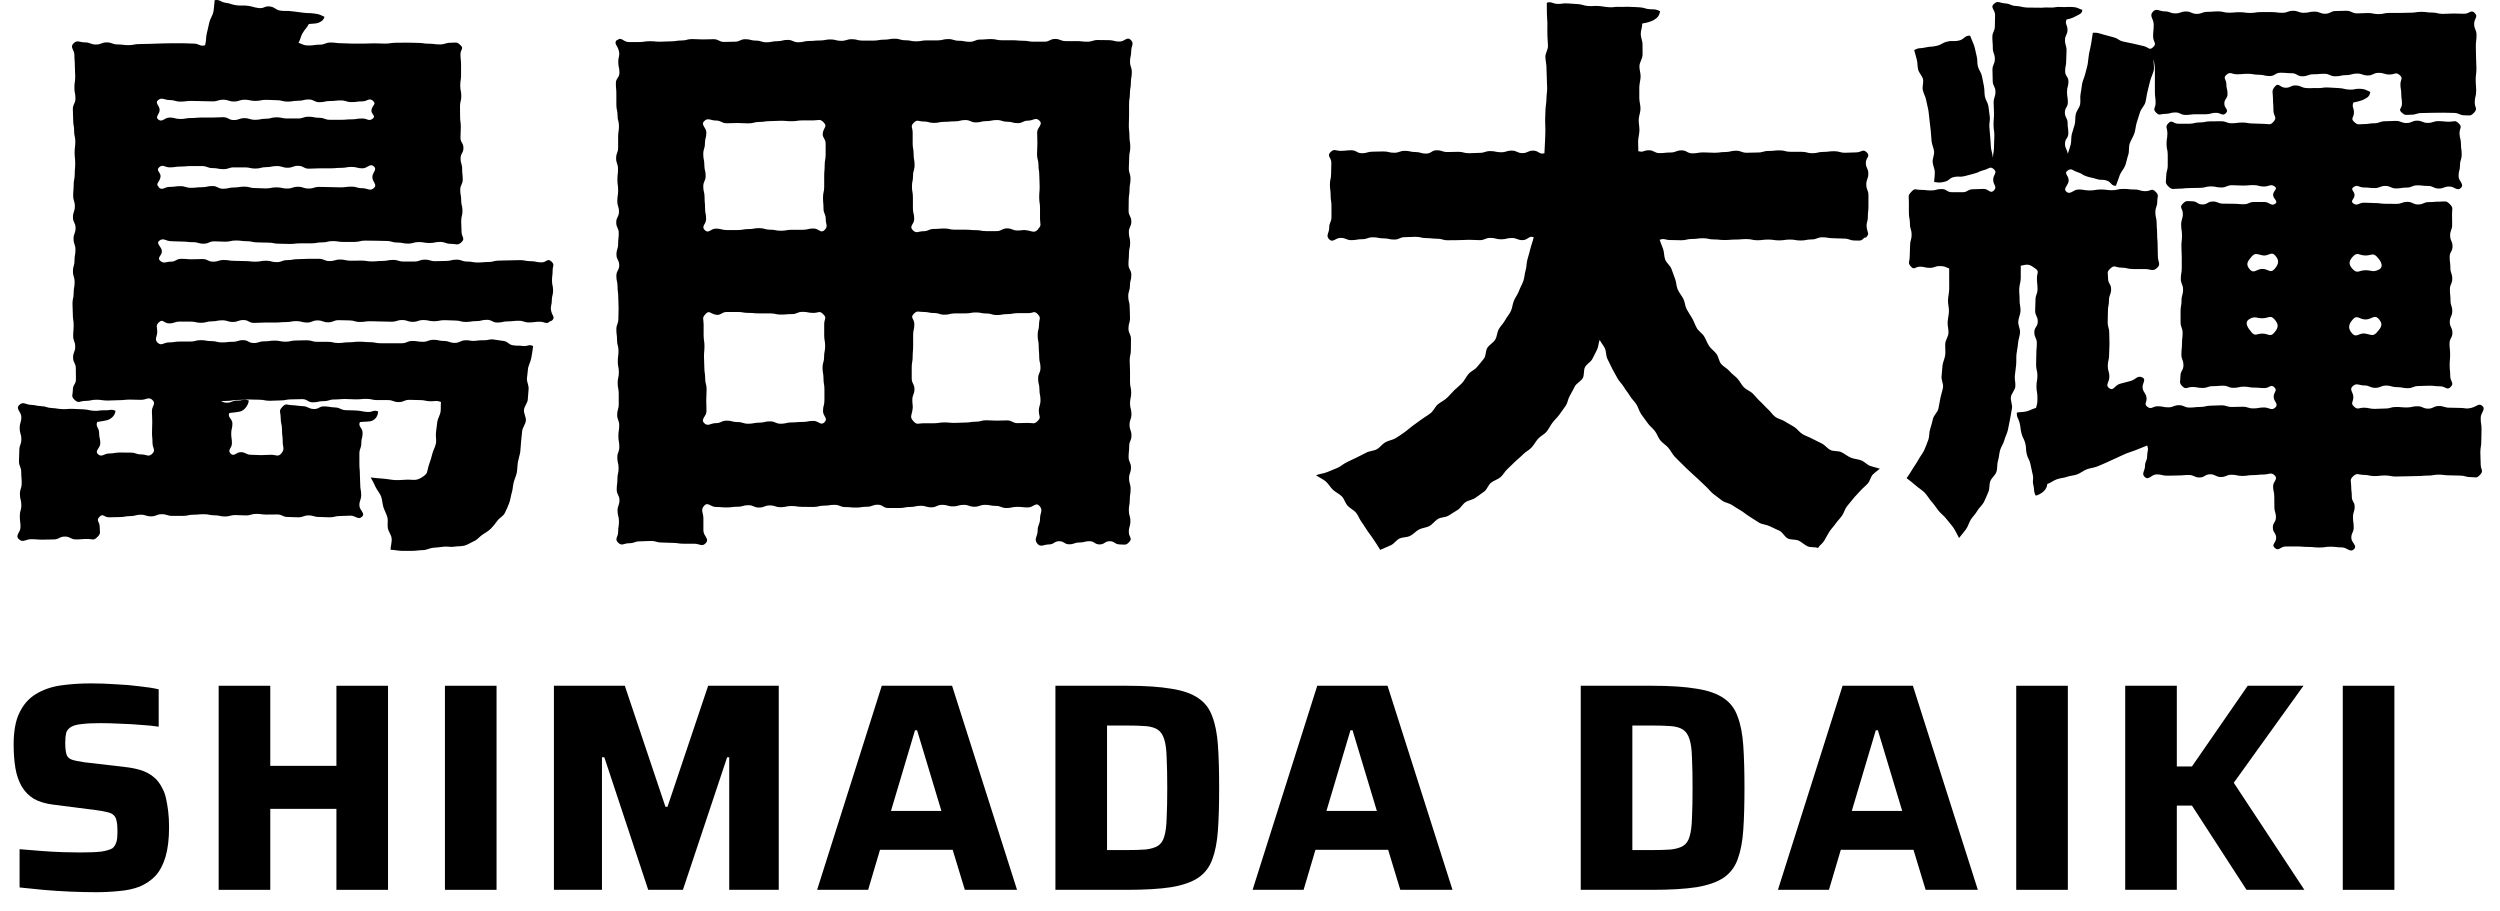 <svg width="118" height="43" viewBox="0 0 118 43" fill="none" xmlns="http://www.w3.org/2000/svg">
<path d="M110.579 42V32.368H113.015V42H110.579Z" fill="black"/>
<path d="M100.31 42V32.368H102.746V36.176H103.46L106.092 32.368H108.724L105.434 36.946L108.766 42H106.036L103.46 38.024H102.746V42H100.31Z" fill="black"/>
<path d="M95.166 42V32.368H97.602V42H95.166Z" fill="black"/>
<path d="M83.918 42L86.97 32.368H90.288L93.354 42H90.89L90.316 40.11H86.886L86.326 42H83.918ZM87.404 38.276H89.784L88.636 34.468H88.538L87.404 38.276Z" fill="black"/>
<path d="M74.611 42V32.368H77.985C78.844 32.368 79.544 32.415 80.085 32.508C80.627 32.592 81.051 32.742 81.359 32.956C81.667 33.161 81.887 33.451 82.017 33.824C82.157 34.188 82.246 34.645 82.283 35.196C82.321 35.747 82.339 36.41 82.339 37.184C82.339 37.959 82.321 38.621 82.283 39.172C82.246 39.723 82.157 40.185 82.017 40.558C81.887 40.922 81.667 41.212 81.359 41.426C81.051 41.632 80.627 41.781 80.085 41.874C79.544 41.958 78.844 42 77.985 42H74.611ZM77.047 40.124H77.929C78.312 40.124 78.625 40.115 78.867 40.096C79.11 40.068 79.301 40.012 79.441 39.928C79.591 39.835 79.693 39.685 79.749 39.48C79.815 39.266 79.852 38.976 79.861 38.612C79.88 38.239 79.889 37.763 79.889 37.184C79.889 36.605 79.88 36.134 79.861 35.77C79.852 35.397 79.815 35.108 79.749 34.902C79.684 34.688 79.581 34.533 79.441 34.44C79.301 34.347 79.11 34.291 78.867 34.272C78.625 34.254 78.312 34.244 77.929 34.244H77.047V40.124Z" fill="black"/>
<path d="M59.122 42L62.174 32.368H65.492L68.558 42H66.094L65.52 40.11H62.09L61.53 42H59.122ZM62.608 38.276H64.988L63.84 34.468H63.742L62.608 38.276Z" fill="black"/>
<path d="M49.816 42V32.368H53.19C54.049 32.368 54.749 32.415 55.29 32.508C55.832 32.592 56.256 32.742 56.564 32.956C56.872 33.161 57.092 33.451 57.222 33.824C57.362 34.188 57.451 34.645 57.488 35.196C57.526 35.747 57.544 36.41 57.544 37.184C57.544 37.959 57.526 38.621 57.488 39.172C57.451 39.723 57.362 40.185 57.222 40.558C57.092 40.922 56.872 41.212 56.564 41.426C56.256 41.632 55.832 41.781 55.29 41.874C54.749 41.958 54.049 42 53.19 42H49.816ZM52.252 40.124H53.134C53.517 40.124 53.83 40.115 54.072 40.096C54.315 40.068 54.506 40.012 54.646 39.928C54.796 39.835 54.898 39.685 54.954 39.48C55.02 39.266 55.057 38.976 55.066 38.612C55.085 38.239 55.094 37.763 55.094 37.184C55.094 36.605 55.085 36.134 55.066 35.77C55.057 35.397 55.02 35.108 54.954 34.902C54.889 34.688 54.786 34.533 54.646 34.44C54.506 34.347 54.315 34.291 54.072 34.272C53.83 34.254 53.517 34.244 53.134 34.244H52.252V40.124Z" fill="black"/>
<path d="M38.568 42L41.62 32.368H44.938L48.004 42H45.54L44.966 40.11H41.536L40.976 42H38.568ZM42.054 38.276H44.434L43.286 34.468H43.188L42.054 38.276Z" fill="black"/>
<path d="M26.145 42V32.368H29.491L31.409 38.08H31.506L33.425 32.368H36.757V42H34.419V35.742H34.321L32.234 42H30.596L28.524 35.742H28.413V42H26.145Z" fill="black"/>
<path d="M21.001 42V32.368H23.437V42H21.001Z" fill="black"/>
<path d="M10.321 42L10.321 32.368H12.757V36.148H15.879V32.368H18.315V42H15.879L15.879 38.178H12.757L12.757 42H10.321Z" fill="black"/>
<path d="M4.522 42.112C4.148 42.112 3.742 42.102 3.304 42.084C2.874 42.065 2.45 42.037 2.03 42C1.619 41.962 1.25 41.925 0.924 41.888L0.924 40.082C1.269 40.11 1.614 40.138 1.96 40.166C2.314 40.194 2.65 40.212 2.968 40.222C3.285 40.231 3.551 40.236 3.766 40.236C4.214 40.236 4.554 40.222 4.788 40.194C5.021 40.157 5.194 40.105 5.306 40.04C5.38 39.974 5.432 39.904 5.46 39.83C5.497 39.755 5.52 39.666 5.53 39.564C5.539 39.461 5.544 39.344 5.544 39.214C5.544 39.018 5.53 38.864 5.502 38.752C5.483 38.63 5.436 38.537 5.362 38.472C5.296 38.407 5.194 38.36 5.054 38.332C4.914 38.294 4.732 38.262 4.508 38.234L2.534 37.982C2.151 37.935 1.838 37.842 1.596 37.702C1.353 37.553 1.162 37.356 1.022 37.114C0.882 36.871 0.784 36.587 0.728 36.26C0.672 35.924 0.644 35.55 0.644 35.14C0.644 34.505 0.737 34.001 0.924 33.628C1.11 33.245 1.367 32.956 1.694 32.76C2.03 32.554 2.417 32.419 2.856 32.354C3.304 32.288 3.789 32.256 4.312 32.256C4.685 32.256 5.072 32.27 5.474 32.298C5.875 32.316 6.253 32.349 6.608 32.396C6.962 32.433 7.256 32.48 7.49 32.536V34.3C7.256 34.263 6.981 34.234 6.664 34.216C6.356 34.188 6.034 34.169 5.698 34.16C5.362 34.141 5.044 34.132 4.746 34.132C4.382 34.132 4.092 34.146 3.878 34.174C3.663 34.193 3.495 34.234 3.374 34.3C3.243 34.374 3.159 34.472 3.122 34.594C3.094 34.715 3.08 34.869 3.08 35.056C3.08 35.289 3.098 35.471 3.136 35.602C3.173 35.723 3.257 35.807 3.388 35.854C3.518 35.901 3.719 35.943 3.99 35.98L5.908 36.204C6.169 36.232 6.407 36.279 6.622 36.344C6.846 36.409 7.046 36.512 7.224 36.652C7.41 36.792 7.564 36.992 7.686 37.254C7.751 37.375 7.802 37.525 7.84 37.702C7.877 37.87 7.91 38.066 7.938 38.29C7.966 38.514 7.98 38.766 7.98 39.046C7.98 39.596 7.924 40.063 7.812 40.446C7.7 40.819 7.541 41.118 7.336 41.342C7.13 41.556 6.883 41.724 6.594 41.846C6.304 41.958 5.982 42.028 5.628 42.056C5.282 42.093 4.914 42.112 4.522 42.112Z" fill="black"/>
<path d="M25.966 15.162C25.786 15.336 25.73 15.185 25.477 15.185C25.225 15.185 25.23 15.219 24.978 15.219C24.725 15.219 24.731 15.14 24.479 15.14C24.226 15.14 24.232 15.168 23.979 15.168C23.726 15.168 23.732 15.224 23.48 15.224C23.227 15.224 23.233 15.095 22.98 15.095C22.727 15.095 22.733 15.157 22.48 15.157C22.228 15.157 22.228 15.196 21.981 15.196C21.734 15.196 21.734 15.129 21.481 15.129C21.229 15.129 21.235 15.112 20.982 15.112C20.729 15.112 20.735 15.162 20.482 15.162C20.23 15.162 20.235 15.106 19.983 15.106C19.73 15.106 19.736 15.191 19.483 15.191C19.231 15.191 19.236 15.106 18.984 15.106C18.731 15.106 18.731 15.185 18.484 15.185C18.238 15.185 18.238 15.174 17.985 15.174C17.732 15.174 17.738 15.162 17.485 15.162C17.233 15.162 17.238 15.196 16.986 15.196C16.733 15.196 16.733 15.123 16.486 15.123C16.239 15.123 16.234 15.112 15.987 15.112C15.74 15.112 15.74 15.213 15.487 15.213C15.235 15.213 15.241 15.123 14.988 15.123C14.735 15.123 14.735 15.224 14.488 15.224C14.242 15.224 14.242 15.157 13.989 15.157C13.736 15.157 13.742 15.202 13.489 15.202C13.237 15.202 13.242 15.224 12.99 15.224C12.737 15.224 12.737 15.224 12.49 15.224C12.243 15.224 12.243 15.241 11.991 15.241C11.738 15.241 11.744 15.106 11.491 15.106C11.239 15.106 11.239 15.196 10.992 15.196C10.745 15.196 10.739 15.118 10.492 15.118C10.245 15.118 10.24 15.168 9.993 15.168C9.746 15.168 9.746 15.236 9.493 15.236C9.241 15.236 9.241 15.179 8.994 15.179C8.747 15.179 8.741 15.179 8.489 15.179C8.236 15.179 8.236 15.264 7.984 15.264C7.731 15.264 7.686 15.033 7.507 15.207C7.333 15.37 7.422 15.421 7.422 15.656C7.422 15.892 7.271 16.01 7.439 16.173C7.619 16.347 7.726 16.162 7.978 16.162C8.231 16.162 8.225 16.122 8.478 16.122C8.73 16.122 8.725 16.122 8.977 16.122C9.23 16.122 9.224 16.055 9.477 16.055C9.729 16.055 9.724 16.1 9.976 16.1C10.229 16.1 10.223 16.162 10.476 16.162C10.728 16.162 10.723 16.133 10.975 16.133C11.228 16.133 11.222 16.055 11.475 16.055C11.727 16.055 11.722 16.19 11.974 16.19C12.227 16.19 12.221 16.111 12.474 16.111C12.726 16.111 12.72 16.077 12.973 16.077C13.226 16.077 13.22 16.128 13.473 16.128C13.725 16.128 13.72 16.072 13.972 16.072C14.225 16.072 14.219 16.061 14.472 16.061C14.724 16.061 14.719 16.133 14.971 16.133C15.224 16.133 15.218 16.133 15.471 16.133C15.723 16.133 15.717 16.19 15.964 16.19C16.211 16.19 16.211 16.156 16.464 16.156C16.716 16.156 16.711 16.128 16.963 16.128C17.216 16.128 17.21 16.15 17.463 16.15C17.715 16.15 17.71 16.201 17.962 16.201C18.215 16.201 18.215 16.201 18.462 16.201C18.709 16.201 18.709 16.201 18.962 16.201C19.214 16.201 19.208 16.094 19.461 16.094C19.713 16.094 19.708 16.133 19.96 16.133C20.213 16.133 20.213 16.038 20.46 16.038C20.707 16.038 20.713 16.094 20.959 16.094C21.206 16.094 21.212 16.184 21.465 16.184C21.717 16.184 21.712 16.072 21.964 16.061C22.183 16.049 22.189 16.105 22.407 16.088C22.626 16.072 22.626 16.055 22.845 16.061C23.064 16.066 23.087 15.993 23.311 16.027C23.536 16.061 23.541 16.061 23.771 16.094C24.001 16.128 23.979 16.257 24.209 16.296C24.439 16.335 24.445 16.296 24.675 16.33C24.905 16.363 24.956 16.229 25.163 16.335C25.146 16.487 25.113 16.712 25.079 16.886C25.051 17.048 24.967 17.205 24.927 17.363C24.916 17.531 24.883 17.699 24.871 17.862C24.86 18.025 24.967 18.204 24.95 18.367C24.933 18.53 24.922 18.704 24.911 18.861C24.899 19.018 24.748 19.181 24.731 19.344C24.714 19.512 24.838 19.692 24.821 19.854C24.804 20.023 24.669 20.174 24.647 20.337C24.624 20.506 24.619 20.674 24.596 20.831C24.574 20.999 24.579 21.168 24.557 21.325C24.529 21.493 24.473 21.65 24.445 21.808C24.417 21.976 24.422 22.15 24.394 22.301C24.361 22.47 24.282 22.621 24.243 22.779C24.203 22.947 24.203 23.115 24.153 23.267C24.102 23.435 24.091 23.604 24.029 23.755C23.968 23.918 23.9 24.075 23.827 24.215C23.749 24.372 23.564 24.451 23.474 24.58C23.373 24.72 23.277 24.844 23.165 24.956C23.053 25.068 22.907 25.147 22.772 25.237C22.638 25.326 22.537 25.472 22.379 25.54C22.233 25.602 22.088 25.708 21.925 25.753C21.773 25.792 21.599 25.776 21.431 25.804C21.274 25.832 21.105 25.781 20.937 25.804C20.78 25.82 20.617 25.849 20.449 25.854C20.292 25.865 20.129 25.966 19.96 25.966C19.803 25.966 19.635 26 19.467 26C19.304 26 19.141 26 18.967 26C18.804 26 18.608 25.95 18.434 25.95C18.434 25.792 18.507 25.579 18.484 25.405C18.468 25.242 18.333 25.091 18.305 24.922C18.277 24.754 18.327 24.575 18.282 24.412C18.238 24.249 18.148 24.097 18.097 23.94C18.047 23.783 18.047 23.598 17.991 23.441C17.934 23.284 17.805 23.149 17.732 22.997C17.659 22.84 17.581 22.677 17.497 22.537C17.704 22.565 17.906 22.576 18.092 22.593C18.305 22.61 18.501 22.655 18.675 22.661C18.911 22.666 19.107 22.638 19.259 22.638C19.427 22.638 19.584 22.672 19.713 22.627C19.843 22.582 19.983 22.503 20.106 22.38C20.185 22.29 20.185 22.094 20.264 21.886C20.314 21.751 20.365 21.594 20.41 21.404C20.443 21.258 20.544 21.106 20.578 20.921C20.606 20.769 20.555 20.59 20.578 20.41C20.6 20.253 20.617 20.09 20.64 19.911C20.662 19.753 20.774 19.596 20.797 19.417C20.814 19.254 20.797 19.153 20.814 18.973C20.578 18.889 20.584 18.94 20.331 18.94C20.078 18.94 20.078 18.884 19.826 18.884C19.573 18.884 19.573 18.872 19.321 18.872C19.068 18.872 19.068 18.979 18.816 18.979C18.563 18.979 18.563 18.884 18.311 18.884C18.058 18.884 18.058 18.884 17.805 18.884C17.553 18.884 17.553 18.827 17.3 18.827C17.048 18.827 17.048 18.85 16.795 18.85C16.543 18.85 16.543 18.833 16.29 18.833C16.037 18.833 16.037 18.855 15.785 18.855C15.532 18.855 15.532 18.934 15.274 18.934C15.016 18.934 15.022 18.99 14.769 18.99C14.517 18.99 14.517 18.839 14.264 18.839C14.011 18.839 14.011 18.85 13.753 18.85C13.495 18.85 13.501 18.9 13.242 18.9C12.984 18.9 12.99 18.917 12.737 18.917C12.485 18.917 12.485 18.867 12.232 18.867C11.98 18.867 11.98 18.855 11.722 18.855C11.463 18.855 11.469 18.878 11.211 18.878C10.953 18.878 10.953 18.923 10.7 18.923C10.447 18.923 10.447 18.934 10.189 18.951C10.178 18.951 10.178 18.85 10.189 18.85C10.442 18.872 10.436 18.996 10.689 19.007C10.941 19.018 10.947 18.9 11.205 18.906C11.463 18.912 11.503 18.816 11.744 18.906C11.727 19.074 11.609 19.293 11.413 19.394C11.289 19.456 11.042 19.462 10.823 19.495C10.728 19.709 10.97 19.759 10.97 19.995C10.97 20.23 10.913 20.23 10.913 20.461C10.913 20.691 10.947 20.696 10.947 20.926C10.947 21.157 10.717 21.241 10.885 21.409C11.054 21.577 11.132 21.342 11.368 21.342C11.604 21.342 11.604 21.465 11.845 21.465C12.086 21.465 12.081 21.482 12.322 21.482C12.563 21.482 12.558 21.465 12.799 21.465C13.04 21.465 13.119 21.583 13.276 21.404C13.456 21.19 13.344 21.123 13.344 20.842C13.344 20.562 13.31 20.562 13.31 20.281C13.31 20 13.248 20 13.248 19.72C13.248 19.439 13.136 19.405 13.327 19.203C13.501 19.018 13.534 19.114 13.787 19.125C14.039 19.136 14.039 19.159 14.292 19.17C14.544 19.181 14.539 19.288 14.797 19.304C15.055 19.321 15.061 19.17 15.313 19.181C15.566 19.192 15.566 19.22 15.819 19.232C16.071 19.243 16.066 19.349 16.324 19.361C16.582 19.372 16.582 19.361 16.834 19.377C17.087 19.394 17.087 19.428 17.345 19.445C17.603 19.462 17.614 19.327 17.85 19.422C17.833 19.591 17.777 19.753 17.575 19.854C17.452 19.916 17.205 19.894 16.986 19.922C16.89 20.146 17.115 20.186 17.115 20.433C17.115 20.68 17.053 20.674 17.053 20.921C17.053 21.168 16.963 21.162 16.963 21.409C16.963 21.656 16.963 21.65 16.963 21.897C16.963 22.144 16.986 22.139 16.986 22.386C16.986 22.633 17.003 22.633 17.003 22.874C17.003 23.115 17.048 23.121 17.048 23.362C17.048 23.604 16.963 23.609 16.963 23.851C16.963 24.092 17.261 24.221 17.087 24.389C16.913 24.558 16.79 24.339 16.543 24.339C16.296 24.339 16.296 24.356 16.049 24.356C15.802 24.356 15.802 24.417 15.555 24.417C15.308 24.417 15.308 24.401 15.061 24.401C14.814 24.401 14.814 24.328 14.567 24.328C14.32 24.328 14.32 24.417 14.073 24.417C13.826 24.417 13.826 24.401 13.579 24.401C13.332 24.401 13.332 24.283 13.085 24.283C12.838 24.283 12.838 24.288 12.591 24.288C12.345 24.288 12.345 24.255 12.098 24.255C11.851 24.255 11.851 24.328 11.604 24.328C11.357 24.328 11.357 24.311 11.11 24.311C10.863 24.311 10.863 24.378 10.616 24.378C10.369 24.378 10.369 24.322 10.122 24.322C9.875 24.322 9.875 24.271 9.622 24.271C9.37 24.271 9.376 24.294 9.129 24.294C8.882 24.294 8.882 24.35 8.635 24.35C8.388 24.35 8.388 24.35 8.135 24.35C7.883 24.35 7.888 24.271 7.636 24.271C7.383 24.271 7.389 24.372 7.136 24.372C6.884 24.372 6.889 24.294 6.642 24.294C6.395 24.294 6.395 24.361 6.143 24.361C5.89 24.361 5.896 24.406 5.643 24.406C5.391 24.406 5.391 24.417 5.144 24.417C4.897 24.417 4.869 24.21 4.695 24.395C4.515 24.586 4.706 24.608 4.706 24.872C4.706 25.136 4.779 25.164 4.594 25.349C4.409 25.534 4.381 25.439 4.117 25.439C3.853 25.439 3.853 25.461 3.589 25.461C3.325 25.461 3.325 25.326 3.062 25.326C2.798 25.326 2.798 25.461 2.534 25.461C2.27 25.461 2.27 25.472 2.006 25.472C1.743 25.472 1.743 25.45 1.473 25.45C1.204 25.45 1.08 25.635 0.89 25.45C0.699 25.265 0.968 25.136 0.968 24.878C0.968 24.619 0.935 24.619 0.935 24.356C0.935 24.092 1.007 24.097 1.007 23.839C1.007 23.581 0.94 23.581 0.94 23.323C0.94 23.065 1.024 23.065 1.024 22.801C1.024 22.537 1.002 22.543 1.002 22.285C1.002 22.026 0.895 22.026 0.895 21.768C0.895 21.51 0.912 21.51 0.912 21.252C0.912 20.994 1.007 20.994 1.007 20.73C1.007 20.466 0.929 20.472 0.929 20.208C0.929 19.944 1.007 19.944 1.007 19.686C1.007 19.428 0.721 19.304 0.906 19.119C1.092 18.934 1.204 19.097 1.451 19.108C1.698 19.119 1.698 19.159 1.95 19.17C2.203 19.181 2.197 19.248 2.444 19.259C2.691 19.271 2.691 19.299 2.944 19.31C3.196 19.321 3.196 19.288 3.443 19.299C3.69 19.31 3.696 19.31 3.943 19.321C4.19 19.332 4.19 19.377 4.442 19.389C4.695 19.4 4.695 19.355 4.947 19.366C5.2 19.377 5.222 19.293 5.452 19.389C5.436 19.557 5.34 19.697 5.149 19.798C5.026 19.86 4.796 19.877 4.588 19.916C4.498 20.141 4.678 20.186 4.678 20.433C4.678 20.68 4.734 20.68 4.734 20.921C4.734 21.162 4.453 21.269 4.627 21.437C4.801 21.605 4.908 21.404 5.155 21.404C5.402 21.404 5.408 21.359 5.66 21.359C5.913 21.359 5.913 21.364 6.165 21.364C6.418 21.364 6.418 21.448 6.67 21.448C6.923 21.448 7.007 21.594 7.187 21.415C7.366 21.235 7.198 21.157 7.198 20.904C7.198 20.651 7.175 20.657 7.175 20.404C7.175 20.152 7.187 20.157 7.187 19.905C7.187 19.652 7.17 19.652 7.17 19.405C7.17 19.159 7.378 19.058 7.198 18.884C7.018 18.709 6.917 18.872 6.654 18.872C6.39 18.872 6.39 18.861 6.132 18.861C5.873 18.861 5.868 18.889 5.61 18.889C5.351 18.889 5.346 18.906 5.082 18.906C4.818 18.906 4.818 18.867 4.555 18.867C4.291 18.867 4.291 18.923 4.027 18.923C3.763 18.923 3.718 19.058 3.527 18.878C3.337 18.698 3.438 18.653 3.438 18.401C3.438 18.148 3.584 18.148 3.584 17.896C3.584 17.643 3.578 17.643 3.578 17.385C3.578 17.127 3.449 17.132 3.449 16.874C3.449 16.616 3.55 16.622 3.55 16.363C3.55 16.105 3.454 16.111 3.454 15.858C3.454 15.606 3.477 15.606 3.477 15.353C3.477 15.101 3.438 15.101 3.438 14.848C3.438 14.596 3.421 14.596 3.421 14.338C3.421 14.079 3.477 14.085 3.477 13.827C3.477 13.569 3.522 13.574 3.522 13.316C3.522 13.058 3.443 13.063 3.443 12.805C3.443 12.547 3.516 12.553 3.516 12.295C3.516 12.036 3.561 12.042 3.561 11.784C3.561 11.526 3.471 11.531 3.471 11.273C3.471 11.015 3.567 11.021 3.567 10.762C3.567 10.504 3.443 10.51 3.443 10.252C3.443 9.993 3.533 9.999 3.533 9.741C3.533 9.483 3.454 9.488 3.454 9.23C3.454 8.972 3.477 8.978 3.477 8.725C3.477 8.473 3.527 8.473 3.527 8.22C3.527 7.967 3.55 7.967 3.55 7.709C3.55 7.451 3.522 7.457 3.522 7.199C3.522 6.94 3.555 6.946 3.555 6.688C3.555 6.43 3.499 6.435 3.499 6.177C3.499 5.919 3.454 5.919 3.454 5.666C3.454 5.414 3.438 5.414 3.438 5.156C3.438 4.897 3.561 4.903 3.561 4.645C3.561 4.387 3.511 4.392 3.511 4.134C3.511 3.876 3.55 3.876 3.55 3.623C3.55 3.371 3.533 3.365 3.533 3.113C3.533 2.86 3.511 2.855 3.511 2.596C3.511 2.338 3.286 2.237 3.466 2.052C3.645 1.867 3.752 2.001 4.01 2.001C4.268 2.001 4.268 2.102 4.526 2.102C4.785 2.102 4.785 2.001 5.037 2.001C5.29 2.001 5.295 2.097 5.548 2.097C5.8 2.097 5.806 2.131 6.064 2.131C6.322 2.131 6.322 2.08 6.575 2.08C6.828 2.08 6.833 2.069 7.086 2.069C7.338 2.069 7.344 2.052 7.596 2.052C7.849 2.052 7.855 2.041 8.113 2.041C8.371 2.041 8.371 2.041 8.629 2.041C8.887 2.041 8.887 2.058 9.145 2.058C9.404 2.058 9.432 2.209 9.679 2.136C9.735 1.968 9.718 1.732 9.763 1.564C9.808 1.395 9.841 1.221 9.881 1.053C9.92 0.885 10.038 0.727 10.072 0.559C10.105 0.379 10.111 0.172 10.133 0.009C10.391 -0.036 10.397 0.099 10.655 0.133C10.913 0.166 10.908 0.217 11.166 0.25C11.424 0.284 11.435 0.239 11.694 0.273C11.952 0.307 11.946 0.346 12.21 0.379C12.474 0.413 12.49 0.267 12.749 0.307C13.007 0.346 12.99 0.469 13.248 0.503C13.506 0.537 13.512 0.497 13.776 0.531C14.039 0.565 14.039 0.565 14.298 0.598C14.556 0.632 14.561 0.604 14.825 0.638C15.089 0.671 15.078 0.688 15.319 0.795C15.268 0.935 15.207 1.002 15.044 1.07C14.926 1.12 14.763 1.115 14.578 1.132C14.505 1.289 14.365 1.412 14.275 1.575C14.191 1.721 14.185 1.861 14.09 2.018C14.331 2.108 14.331 2.147 14.584 2.147C14.836 2.147 14.842 2.108 15.095 2.108C15.347 2.108 15.353 2.007 15.605 2.007C15.858 2.007 15.864 2.041 16.116 2.041C16.369 2.041 16.374 2.058 16.632 2.058C16.89 2.058 16.89 2.058 17.149 2.058C17.407 2.058 17.407 2.046 17.665 2.046C17.923 2.046 17.923 2.058 18.181 2.058C18.439 2.058 18.439 2.018 18.698 2.018C18.956 2.018 18.956 2.013 19.214 2.013C19.472 2.013 19.472 2.024 19.725 2.024C19.977 2.024 19.983 2.063 20.241 2.063C20.499 2.063 20.499 2.097 20.758 2.097C21.016 2.097 21.016 2.018 21.274 2.018C21.532 2.018 21.549 1.957 21.734 2.131C21.914 2.299 21.734 2.316 21.734 2.563C21.734 2.81 21.762 2.81 21.762 3.057C21.762 3.304 21.762 3.304 21.762 3.55C21.762 3.797 21.723 3.797 21.723 4.039C21.723 4.28 21.773 4.286 21.773 4.533C21.773 4.78 21.712 4.78 21.712 5.021C21.712 5.262 21.717 5.268 21.717 5.509C21.717 5.751 21.751 5.756 21.751 5.997C21.751 6.239 21.734 6.244 21.734 6.491C21.734 6.738 21.874 6.738 21.874 6.985C21.874 7.232 21.74 7.232 21.74 7.479C21.74 7.726 21.813 7.726 21.813 7.973C21.813 8.22 21.841 8.22 21.841 8.467C21.841 8.714 21.723 8.714 21.723 8.961C21.723 9.208 21.768 9.208 21.768 9.455C21.768 9.702 21.829 9.702 21.829 9.949C21.829 10.195 21.768 10.195 21.768 10.443C21.768 10.689 21.785 10.689 21.785 10.936C21.785 11.183 21.97 11.256 21.785 11.43C21.599 11.604 21.532 11.509 21.279 11.509C21.027 11.509 21.027 11.419 20.774 11.419C20.522 11.419 20.522 11.47 20.269 11.47C20.017 11.47 20.017 11.425 19.764 11.425C19.512 11.425 19.512 11.498 19.259 11.498C19.006 11.498 19.006 11.447 18.748 11.447C18.49 11.447 18.496 11.374 18.243 11.374C17.991 11.374 17.991 11.363 17.738 11.363C17.485 11.363 17.485 11.357 17.233 11.357C16.98 11.357 16.98 11.419 16.722 11.419C16.464 11.419 16.47 11.419 16.211 11.419C15.953 11.419 15.959 11.38 15.706 11.38C15.454 11.38 15.454 11.441 15.196 11.441C14.937 11.441 14.943 11.486 14.685 11.486C14.427 11.486 14.432 11.486 14.18 11.486C13.927 11.486 13.927 11.514 13.675 11.514C13.422 11.514 13.422 11.503 13.169 11.503C12.917 11.503 12.917 11.453 12.659 11.453C12.401 11.453 12.406 11.441 12.154 11.441C11.901 11.441 11.901 11.385 11.649 11.385C11.396 11.385 11.396 11.352 11.138 11.352C10.88 11.352 10.885 11.408 10.627 11.408C10.369 11.408 10.374 11.391 10.116 11.391C9.858 11.391 9.864 11.503 9.611 11.503C9.359 11.503 9.359 11.43 9.101 11.43C8.842 11.43 8.842 11.402 8.59 11.402C8.337 11.402 8.332 11.385 8.079 11.385C7.827 11.385 7.709 11.2 7.512 11.368C7.349 11.509 7.641 11.649 7.641 11.862C7.641 12.076 7.394 12.16 7.557 12.306C7.742 12.469 7.815 12.351 8.062 12.351C8.309 12.351 8.309 12.216 8.562 12.216C8.814 12.216 8.809 12.238 9.061 12.238C9.314 12.238 9.308 12.227 9.561 12.227C9.813 12.227 9.808 12.351 10.06 12.351C10.313 12.351 10.307 12.272 10.56 12.272C10.812 12.272 10.807 12.311 11.059 12.311C11.312 12.311 11.312 12.323 11.559 12.323C11.806 12.323 11.806 12.351 12.058 12.351C12.311 12.351 12.305 12.306 12.558 12.306C12.81 12.306 12.805 12.373 13.057 12.373C13.31 12.373 13.304 12.278 13.557 12.278C13.809 12.278 13.804 12.233 14.056 12.233C14.309 12.233 14.303 12.216 14.556 12.216C14.808 12.216 14.808 12.216 15.055 12.216C15.302 12.216 15.302 12.323 15.555 12.323C15.807 12.323 15.802 12.25 16.054 12.25C16.307 12.25 16.301 12.306 16.554 12.306C16.806 12.306 16.806 12.3 17.053 12.3C17.3 12.3 17.306 12.339 17.553 12.339C17.8 12.339 17.8 12.317 18.052 12.317C18.305 12.317 18.299 12.267 18.552 12.267C18.804 12.267 18.804 12.345 19.051 12.345C19.298 12.345 19.298 12.345 19.551 12.345C19.803 12.345 19.798 12.255 20.05 12.255C20.303 12.255 20.297 12.328 20.55 12.328C20.802 12.328 20.802 12.317 21.049 12.317C21.296 12.317 21.296 12.255 21.549 12.255C21.801 12.255 21.796 12.345 22.048 12.345C22.301 12.345 22.301 12.39 22.548 12.39C22.795 12.39 22.8 12.367 23.047 12.367C23.294 12.367 23.3 12.3 23.547 12.3C23.794 12.3 23.794 12.289 24.046 12.289C24.299 12.289 24.299 12.278 24.546 12.278C24.793 12.278 24.798 12.328 25.051 12.328C25.303 12.328 25.303 12.384 25.556 12.384C25.809 12.384 25.837 12.171 26.022 12.339C26.196 12.502 26.084 12.536 26.084 12.772C26.084 13.007 26.055 13.007 26.055 13.243C26.055 13.479 26.106 13.479 26.106 13.714C26.106 13.95 26.044 13.95 26.044 14.192C26.044 14.433 25.966 14.444 26.016 14.68C26.067 14.916 26.224 14.972 26.05 15.134L25.966 15.162ZM17.609 4.757C17.413 4.6 17.345 4.785 17.098 4.785C16.851 4.785 16.846 4.819 16.593 4.819C16.34 4.819 16.34 4.74 16.088 4.74C15.835 4.74 15.835 4.768 15.583 4.768C15.33 4.768 15.33 4.824 15.078 4.824C14.825 4.824 14.825 4.695 14.573 4.695C14.32 4.695 14.32 4.757 14.068 4.757C13.815 4.757 13.815 4.796 13.568 4.796C13.321 4.796 13.315 4.729 13.063 4.729C12.81 4.729 12.81 4.712 12.558 4.712C12.305 4.712 12.305 4.763 12.053 4.763C11.8 4.763 11.8 4.707 11.547 4.707C11.295 4.707 11.295 4.791 11.042 4.791C10.79 4.791 10.79 4.707 10.537 4.707C10.285 4.707 10.285 4.785 10.032 4.785C9.78 4.785 9.78 4.774 9.527 4.774C9.275 4.774 9.275 4.763 9.022 4.763C8.769 4.763 8.769 4.796 8.517 4.796C8.264 4.796 8.264 4.723 8.006 4.723C7.748 4.723 7.653 4.572 7.456 4.729C7.299 4.858 7.535 4.987 7.535 5.189C7.535 5.391 7.31 5.515 7.467 5.638C7.664 5.795 7.754 5.548 8.006 5.548C8.259 5.548 8.259 5.616 8.511 5.616C8.764 5.616 8.764 5.571 9.016 5.571C9.269 5.571 9.269 5.548 9.521 5.548C9.774 5.548 9.774 5.548 10.027 5.548C10.279 5.548 10.279 5.532 10.532 5.532C10.784 5.532 10.784 5.666 11.037 5.666C11.289 5.666 11.289 5.577 11.536 5.577C11.783 5.577 11.789 5.655 12.041 5.655C12.294 5.655 12.294 5.605 12.546 5.605C12.799 5.605 12.799 5.537 13.052 5.537C13.304 5.537 13.304 5.593 13.557 5.593C13.809 5.593 13.809 5.593 14.062 5.593C14.314 5.593 14.314 5.509 14.567 5.509C14.82 5.509 14.82 5.56 15.072 5.56C15.325 5.56 15.325 5.655 15.577 5.655C15.83 5.655 15.83 5.655 16.082 5.655C16.335 5.655 16.335 5.633 16.587 5.633C16.84 5.633 16.84 5.593 17.098 5.593C17.356 5.593 17.401 5.751 17.603 5.593C17.76 5.464 17.491 5.375 17.536 5.178C17.587 4.959 17.772 4.903 17.614 4.774L17.609 4.757ZM7.49 8.843C7.675 9.011 7.754 8.821 8.006 8.821C8.259 8.821 8.259 8.787 8.511 8.787C8.764 8.787 8.764 8.865 9.016 8.865C9.269 8.865 9.269 8.837 9.521 8.837C9.774 8.837 9.774 8.781 10.027 8.781C10.279 8.781 10.279 8.91 10.532 8.91C10.784 8.91 10.784 8.849 11.037 8.849C11.289 8.849 11.289 8.809 11.536 8.809C11.783 8.809 11.789 8.877 12.041 8.877C12.294 8.877 12.294 8.893 12.546 8.893C12.799 8.893 12.799 8.843 13.052 8.843C13.304 8.843 13.304 8.899 13.557 8.899C13.809 8.899 13.809 8.815 14.062 8.815C14.314 8.815 14.314 8.899 14.567 8.899C14.82 8.899 14.82 8.821 15.072 8.821C15.325 8.821 15.325 8.832 15.577 8.832C15.83 8.832 15.83 8.843 16.082 8.843C16.335 8.843 16.335 8.809 16.587 8.809C16.84 8.809 16.84 8.882 17.098 8.882C17.356 8.882 17.463 9.045 17.654 8.871C17.822 8.714 17.575 8.59 17.575 8.36C17.575 8.13 17.817 8.012 17.648 7.855C17.463 7.687 17.356 7.945 17.104 7.945C16.851 7.945 16.851 7.878 16.599 7.878C16.346 7.878 16.346 7.923 16.094 7.923C15.841 7.923 15.841 7.945 15.588 7.945C15.336 7.945 15.336 7.945 15.083 7.945C14.831 7.945 14.831 7.962 14.578 7.962C14.326 7.962 14.326 7.827 14.073 7.827C13.82 7.827 13.82 7.917 13.574 7.917C13.327 7.917 13.321 7.838 13.069 7.838C12.816 7.838 12.816 7.889 12.563 7.889C12.311 7.889 12.311 7.956 12.058 7.956C11.806 7.956 11.806 7.9 11.553 7.9C11.301 7.9 11.301 7.9 11.048 7.9C10.796 7.9 10.796 7.984 10.543 7.984C10.29 7.984 10.29 7.934 10.038 7.934C9.785 7.934 9.785 7.838 9.533 7.838C9.28 7.838 9.28 7.838 9.028 7.838C8.775 7.838 8.775 7.861 8.522 7.861C8.27 7.861 8.27 7.9 8.012 7.9C7.754 7.9 7.697 7.732 7.507 7.9C7.338 8.057 7.624 8.147 7.574 8.372C7.518 8.618 7.321 8.675 7.495 8.826L7.49 8.843Z" fill="black"/>
<path d="M29.142 1.895C29.316 1.715 29.423 1.984 29.67 1.984C29.917 1.984 29.922 1.984 30.169 1.984C30.416 1.984 30.422 1.945 30.669 1.945C30.916 1.945 30.922 1.968 31.168 1.968C31.415 1.968 31.421 1.951 31.668 1.951C31.915 1.951 31.921 1.911 32.167 1.911C32.414 1.911 32.42 1.844 32.667 1.844C32.914 1.844 32.919 1.861 33.172 1.861C33.425 1.861 33.425 1.85 33.677 1.85C33.93 1.85 33.93 1.979 34.182 1.979C34.435 1.979 34.435 1.968 34.682 1.968C34.929 1.968 34.934 1.85 35.181 1.85C35.428 1.85 35.434 1.917 35.681 1.917C35.928 1.917 35.933 1.996 36.18 1.996C36.427 1.996 36.433 1.945 36.68 1.945C36.927 1.945 36.932 1.883 37.179 1.883C37.426 1.883 37.432 1.996 37.684 1.996C37.937 1.996 37.937 1.934 38.19 1.934C38.442 1.934 38.442 1.911 38.695 1.911C38.947 1.911 38.947 1.861 39.2 1.861C39.452 1.861 39.452 1.928 39.705 1.928C39.957 1.928 39.957 1.85 40.21 1.85C40.462 1.85 40.462 1.917 40.715 1.917C40.968 1.917 40.968 1.917 41.22 1.917C41.473 1.917 41.473 1.872 41.725 1.872C41.978 1.872 41.978 1.827 42.23 1.827C42.483 1.827 42.483 1.9 42.736 1.9C42.988 1.9 42.988 1.951 43.241 1.951C43.493 1.951 43.493 1.906 43.746 1.906C43.998 1.906 43.998 1.906 44.251 1.906C44.503 1.906 44.503 1.844 44.756 1.844C45.008 1.844 45.008 1.923 45.261 1.923C45.514 1.923 45.514 1.973 45.766 1.973C46.019 1.973 46.019 1.867 46.271 1.867C46.524 1.867 46.524 1.844 46.776 1.844C47.029 1.844 47.029 1.9 47.276 1.9C47.523 1.9 47.529 1.9 47.781 1.9C48.034 1.9 48.034 1.923 48.286 1.923C48.539 1.923 48.539 1.968 48.791 1.968C49.044 1.968 49.044 1.968 49.296 1.968C49.549 1.968 49.549 1.839 49.801 1.839C50.054 1.839 50.054 1.94 50.307 1.94C50.559 1.94 50.559 1.94 50.812 1.94C51.064 1.94 51.064 1.968 51.317 1.968C51.569 1.968 51.569 1.889 51.822 1.889C52.075 1.889 52.075 1.895 52.327 1.895C52.58 1.895 52.58 1.962 52.838 1.962C53.096 1.962 53.191 1.709 53.371 1.883C53.551 2.057 53.393 2.158 53.393 2.411C53.393 2.664 53.337 2.664 53.337 2.91C53.337 3.157 53.422 3.163 53.422 3.41C53.422 3.657 53.377 3.663 53.377 3.909C53.377 4.156 53.332 4.162 53.332 4.409C53.332 4.656 53.292 4.662 53.292 4.914C53.292 5.167 53.292 5.167 53.292 5.419C53.292 5.672 53.281 5.672 53.281 5.924C53.281 6.177 53.309 6.177 53.309 6.429C53.309 6.682 53.349 6.682 53.349 6.935C53.349 7.187 53.298 7.187 53.298 7.44C53.298 7.692 53.281 7.692 53.281 7.939C53.281 8.186 53.36 8.192 53.36 8.439C53.36 8.686 53.315 8.691 53.315 8.938C53.315 9.185 53.276 9.191 53.276 9.443C53.276 9.696 53.27 9.696 53.27 9.948C53.27 10.201 53.399 10.201 53.399 10.454C53.399 10.706 53.281 10.706 53.281 10.959C53.281 11.211 53.343 11.211 53.343 11.464C53.343 11.716 53.287 11.716 53.287 11.969C53.287 12.221 53.264 12.221 53.264 12.474C53.264 12.726 53.399 12.726 53.399 12.979C53.399 13.232 53.332 13.232 53.332 13.484C53.332 13.737 53.253 13.737 53.253 13.989C53.253 14.242 53.321 14.242 53.321 14.494C53.321 14.747 53.337 14.747 53.337 14.999C53.337 15.252 53.264 15.252 53.264 15.505C53.264 15.757 53.382 15.757 53.382 16.01C53.382 16.262 53.377 16.262 53.377 16.515C53.377 16.767 53.321 16.767 53.321 17.02C53.321 17.273 53.337 17.273 53.337 17.525C53.337 17.778 53.337 17.778 53.337 18.03C53.337 18.283 53.393 18.283 53.393 18.535C53.393 18.788 53.337 18.788 53.337 19.041C53.337 19.293 53.405 19.293 53.405 19.546C53.405 19.798 53.315 19.798 53.315 20.051C53.315 20.303 53.405 20.303 53.405 20.556C53.405 20.808 53.298 20.808 53.298 21.061C53.298 21.314 53.27 21.314 53.27 21.566C53.27 21.819 53.382 21.819 53.382 22.071C53.382 22.324 53.292 22.324 53.292 22.576C53.292 22.829 53.365 22.829 53.365 23.081C53.365 23.334 53.326 23.334 53.326 23.587C53.326 23.839 53.281 23.839 53.281 24.092C53.281 24.344 53.354 24.344 53.354 24.597C53.354 24.849 53.281 24.849 53.281 25.107C53.281 25.366 53.472 25.399 53.298 25.584C53.135 25.759 53.09 25.697 52.855 25.697C52.619 25.697 52.613 25.545 52.378 25.545C52.142 25.545 52.142 25.697 51.901 25.697C51.659 25.697 51.665 25.545 51.423 25.545C51.182 25.545 51.188 25.607 50.946 25.607C50.705 25.607 50.705 25.691 50.469 25.691C50.234 25.691 50.228 25.545 49.992 25.545C49.757 25.545 49.751 25.697 49.51 25.697C49.268 25.697 49.122 25.848 48.965 25.663C48.78 25.444 48.977 25.326 48.977 25.046C48.977 24.765 49.089 24.759 49.089 24.479C49.089 24.198 49.252 24.092 49.061 23.878C48.892 23.688 48.774 23.951 48.522 23.951C48.269 23.951 48.269 23.923 48.011 23.923C47.753 23.923 47.759 23.979 47.506 23.979C47.254 23.979 47.254 23.878 47.001 23.878C46.748 23.878 46.748 23.828 46.496 23.828C46.243 23.828 46.243 23.918 45.991 23.918C45.738 23.918 45.738 23.828 45.486 23.828C45.233 23.828 45.233 23.901 44.98 23.901C44.728 23.901 44.728 23.828 44.47 23.828C44.212 23.828 44.217 23.946 43.965 23.946C43.712 23.946 43.712 23.873 43.459 23.873C43.207 23.873 43.207 23.929 42.954 23.929C42.702 23.929 42.702 23.979 42.444 23.979C42.185 23.979 42.191 23.979 41.933 23.979C41.675 23.979 41.68 23.822 41.428 23.822C41.175 23.822 41.175 23.918 40.917 23.918C40.659 23.918 40.665 23.957 40.406 23.957C40.148 23.957 40.154 23.934 39.901 23.934C39.649 23.934 39.649 23.828 39.396 23.828C39.144 23.828 39.144 23.867 38.891 23.867C38.639 23.867 38.639 23.929 38.38 23.929C38.122 23.929 38.128 23.923 37.87 23.923C37.611 23.923 37.617 23.884 37.359 23.884C37.101 23.884 37.106 23.94 36.848 23.94C36.59 23.94 36.596 23.856 36.337 23.856C36.079 23.856 36.085 23.957 35.827 23.957C35.569 23.957 35.574 23.845 35.322 23.845C35.069 23.845 35.069 23.918 34.811 23.918C34.553 23.918 34.553 23.951 34.3 23.951C34.048 23.951 34.042 23.929 33.789 23.929C33.537 23.929 33.413 23.676 33.239 23.867C33.049 24.08 33.2 24.187 33.2 24.468C33.2 24.748 33.2 24.754 33.2 25.035C33.2 25.315 33.503 25.422 33.312 25.635C33.138 25.826 33.02 25.663 32.768 25.663C32.515 25.663 32.51 25.663 32.257 25.663C32.005 25.663 31.999 25.624 31.747 25.624C31.494 25.624 31.494 25.607 31.236 25.607C30.978 25.607 30.978 25.534 30.725 25.534C30.473 25.534 30.467 25.551 30.209 25.551C29.951 25.551 29.951 25.641 29.692 25.641C29.434 25.641 29.361 25.792 29.176 25.613C28.991 25.433 29.176 25.36 29.176 25.107C29.176 24.855 29.215 24.855 29.215 24.608C29.215 24.361 29.148 24.355 29.148 24.108C29.148 23.861 29.238 23.856 29.238 23.609C29.238 23.362 29.109 23.356 29.109 23.109C29.109 22.863 29.142 22.857 29.142 22.604C29.142 22.352 29.198 22.352 29.198 22.099C29.198 21.847 29.137 21.847 29.137 21.594C29.137 21.341 29.232 21.341 29.232 21.089C29.232 20.836 29.187 20.836 29.187 20.584C29.187 20.331 29.227 20.331 29.227 20.079C29.227 19.826 29.131 19.826 29.131 19.579C29.131 19.332 29.204 19.327 29.204 19.08C29.204 18.833 29.204 18.827 29.204 18.58C29.204 18.333 29.154 18.328 29.154 18.075C29.154 17.823 29.21 17.823 29.21 17.57C29.21 17.317 29.159 17.317 29.159 17.065C29.159 16.812 29.193 16.812 29.193 16.56C29.193 16.307 29.125 16.307 29.125 16.055C29.125 15.802 29.092 15.802 29.092 15.55C29.092 15.297 29.187 15.297 29.187 15.044C29.187 14.792 29.198 14.792 29.198 14.539C29.198 14.287 29.182 14.287 29.182 14.034C29.182 13.782 29.148 13.782 29.148 13.529C29.148 13.277 29.092 13.277 29.092 13.024C29.092 12.771 29.227 12.771 29.227 12.519C29.227 12.266 29.097 12.266 29.097 12.014C29.097 11.761 29.176 11.761 29.176 11.509C29.176 11.256 29.204 11.256 29.204 11.004C29.204 10.751 29.086 10.751 29.086 10.498C29.086 10.246 29.215 10.246 29.215 9.993C29.215 9.741 29.137 9.741 29.137 9.488C29.137 9.236 29.176 9.236 29.176 8.983C29.176 8.731 29.142 8.731 29.142 8.478C29.142 8.225 29.17 8.225 29.17 7.973C29.17 7.72 29.081 7.72 29.081 7.468C29.081 7.215 29.176 7.215 29.176 6.963C29.176 6.71 29.176 6.71 29.176 6.458C29.176 6.205 29.215 6.205 29.215 5.952C29.215 5.7 29.148 5.7 29.148 5.447C29.148 5.195 29.092 5.195 29.092 4.942C29.092 4.69 29.092 4.69 29.092 4.437C29.092 4.184 29.069 4.184 29.069 3.932C29.069 3.679 29.238 3.679 29.238 3.427C29.238 3.174 29.182 3.174 29.182 2.922C29.182 2.669 29.266 2.647 29.21 2.4C29.142 2.119 28.946 2.057 29.125 1.878L29.142 1.895ZM38.874 5.773C38.695 5.593 38.65 5.683 38.392 5.683C38.133 5.683 38.139 5.683 37.881 5.683C37.623 5.683 37.628 5.722 37.37 5.722C37.112 5.722 37.112 5.7 36.859 5.7C36.607 5.7 36.601 5.717 36.349 5.717C36.096 5.717 36.096 5.756 35.838 5.756C35.58 5.756 35.585 5.823 35.327 5.823C35.069 5.823 35.069 5.806 34.816 5.806C34.564 5.806 34.558 5.818 34.306 5.818C34.053 5.818 34.048 5.689 33.789 5.689C33.531 5.689 33.419 5.537 33.239 5.717C33.06 5.896 33.34 6.009 33.34 6.261C33.34 6.514 33.273 6.514 33.273 6.766C33.273 7.019 33.194 7.019 33.194 7.277C33.194 7.535 33.245 7.529 33.245 7.788C33.245 8.046 33.307 8.04 33.307 8.298C33.307 8.557 33.194 8.551 33.194 8.803C33.194 9.056 33.256 9.056 33.256 9.314C33.256 9.572 33.279 9.572 33.279 9.825C33.279 10.078 33.329 10.083 33.329 10.336C33.329 10.588 33.082 10.684 33.267 10.863C33.453 11.043 33.537 10.79 33.795 10.79C34.053 10.79 34.048 10.858 34.306 10.858C34.564 10.858 34.558 10.858 34.816 10.858C35.075 10.858 35.075 10.813 35.327 10.813C35.58 10.813 35.585 10.768 35.838 10.768C36.09 10.768 36.09 10.841 36.349 10.841C36.607 10.841 36.601 10.891 36.859 10.891C37.117 10.891 37.117 10.846 37.37 10.846C37.623 10.846 37.628 10.846 37.881 10.846C38.133 10.846 38.139 10.785 38.397 10.785C38.655 10.785 38.739 11.037 38.919 10.858C39.099 10.678 38.975 10.594 38.975 10.341C38.975 10.089 38.869 10.089 38.869 9.836C38.869 9.584 38.846 9.584 38.846 9.325C38.846 9.067 38.902 9.073 38.902 8.815C38.902 8.557 38.902 8.562 38.902 8.304C38.902 8.046 38.925 8.051 38.925 7.799C38.925 7.546 38.97 7.546 38.97 7.288C38.97 7.03 38.97 7.03 38.97 6.777C38.97 6.525 38.79 6.502 38.84 6.255C38.891 6.009 39.059 5.964 38.88 5.784L38.874 5.773ZM33.301 14.826C33.121 15.005 33.211 15.05 33.211 15.308C33.211 15.566 33.211 15.561 33.211 15.819C33.211 16.077 33.251 16.077 33.251 16.33C33.251 16.582 33.228 16.588 33.228 16.84C33.228 17.093 33.245 17.099 33.245 17.351C33.245 17.604 33.284 17.604 33.284 17.862C33.284 18.12 33.352 18.12 33.352 18.373C33.352 18.625 33.335 18.631 33.335 18.889C33.335 19.147 33.346 19.147 33.346 19.405C33.346 19.663 33.054 19.781 33.234 19.966C33.413 20.152 33.537 19.972 33.789 19.972C34.042 19.972 34.042 19.854 34.3 19.854C34.558 19.854 34.553 19.922 34.811 19.922C35.069 19.922 35.069 20 35.322 20C35.574 20 35.58 19.95 35.832 19.95C36.085 19.95 36.085 19.888 36.343 19.888C36.601 19.888 36.596 20 36.854 20C37.112 20 37.112 19.938 37.364 19.938C37.617 19.938 37.623 19.916 37.875 19.916C38.128 19.916 38.133 19.866 38.392 19.866C38.65 19.866 38.739 20.112 38.919 19.927C39.099 19.742 38.846 19.658 38.846 19.4C38.846 19.142 38.913 19.147 38.913 18.889C38.913 18.631 38.913 18.631 38.913 18.378C38.913 18.126 38.869 18.12 38.869 17.867C38.869 17.615 38.824 17.609 38.824 17.357C38.824 17.104 38.897 17.104 38.897 16.846C38.897 16.588 38.947 16.588 38.947 16.335C38.947 16.083 38.902 16.077 38.902 15.819C38.902 15.561 38.902 15.561 38.902 15.303C38.902 15.044 39.043 15.016 38.857 14.831C38.672 14.646 38.65 14.769 38.392 14.769C38.133 14.769 38.139 14.719 37.881 14.719C37.623 14.719 37.628 14.826 37.37 14.826C37.112 14.826 37.112 14.848 36.859 14.848C36.607 14.848 36.601 14.792 36.349 14.792C36.096 14.792 36.096 14.792 35.838 14.792C35.58 14.792 35.585 14.769 35.327 14.769C35.069 14.769 35.069 14.725 34.816 14.725C34.564 14.725 34.558 14.725 34.306 14.725C34.053 14.725 34.031 14.904 33.778 14.854C33.526 14.803 33.486 14.635 33.307 14.814L33.301 14.826ZM48.999 10.807C49.178 10.627 49.089 10.583 49.089 10.33C49.089 10.078 49.089 10.078 49.089 9.825C49.089 9.572 49.05 9.572 49.05 9.314C49.05 9.056 49.072 9.062 49.072 8.803C49.072 8.545 49.055 8.551 49.055 8.293C49.055 8.035 49.016 8.04 49.016 7.788C49.016 7.535 48.948 7.535 48.948 7.277C48.948 7.019 48.965 7.019 48.965 6.766C48.965 6.514 48.954 6.508 48.954 6.255C48.954 6.003 49.246 5.885 49.066 5.7C48.887 5.515 48.774 5.694 48.528 5.694C48.281 5.694 48.281 5.812 48.034 5.812C47.787 5.812 47.787 5.745 47.54 5.745C47.293 5.745 47.293 5.666 47.046 5.666C46.799 5.666 46.799 5.717 46.552 5.717C46.305 5.717 46.305 5.778 46.058 5.778C45.811 5.778 45.811 5.666 45.564 5.666C45.317 5.666 45.317 5.728 45.07 5.728C44.823 5.728 44.823 5.75 44.576 5.75C44.329 5.75 44.329 5.801 44.083 5.801C43.836 5.801 43.836 5.734 43.583 5.734C43.33 5.734 43.302 5.621 43.128 5.795C42.954 5.969 43.078 6.009 43.078 6.261C43.078 6.514 43.078 6.514 43.078 6.766C43.078 7.019 43.123 7.019 43.123 7.277C43.123 7.535 43.168 7.529 43.168 7.788C43.168 8.046 43.095 8.04 43.095 8.298C43.095 8.557 43.044 8.551 43.044 8.803C43.044 9.056 43.089 9.056 43.089 9.314C43.089 9.572 43.089 9.572 43.089 9.825C43.089 10.078 43.151 10.083 43.151 10.336C43.151 10.588 42.898 10.672 43.078 10.858C43.258 11.043 43.336 10.914 43.583 10.914C43.83 10.914 43.83 10.807 44.077 10.807C44.324 10.807 44.324 10.785 44.571 10.785C44.818 10.785 44.818 10.841 45.065 10.841C45.312 10.841 45.312 10.841 45.559 10.841C45.806 10.841 45.806 10.863 46.052 10.863C46.299 10.863 46.299 10.908 46.546 10.908C46.793 10.908 46.793 10.908 47.04 10.908C47.287 10.908 47.287 10.779 47.534 10.779C47.781 10.779 47.781 10.88 48.028 10.88C48.275 10.88 48.275 10.83 48.522 10.88C48.769 10.931 48.825 10.998 48.999 10.824V10.807ZM43.117 19.888C43.285 20.067 43.336 19.978 43.583 19.978C43.83 19.978 43.83 19.978 44.077 19.978C44.324 19.978 44.324 19.938 44.571 19.938C44.818 19.938 44.818 19.961 45.065 19.961C45.312 19.961 45.312 19.944 45.559 19.944C45.806 19.944 45.806 19.905 46.052 19.905C46.299 19.905 46.299 19.837 46.546 19.837C46.793 19.837 46.793 19.854 47.04 19.854C47.287 19.854 47.287 19.843 47.534 19.843C47.781 19.843 47.781 19.972 48.028 19.972C48.275 19.972 48.275 19.961 48.528 19.961C48.78 19.961 48.808 20.04 48.982 19.866C49.156 19.692 49.033 19.652 49.033 19.4C49.033 19.147 49.111 19.147 49.111 18.889C49.111 18.631 49.061 18.631 49.061 18.378C49.061 18.126 48.999 18.12 48.999 17.867C48.999 17.615 49.111 17.609 49.111 17.357C49.111 17.104 49.05 17.104 49.05 16.846C49.05 16.588 49.027 16.588 49.027 16.335C49.027 16.083 48.977 16.077 48.977 15.819C48.977 15.561 49.044 15.561 49.044 15.303C49.044 15.044 49.156 15.016 48.982 14.831C48.808 14.646 48.78 14.781 48.533 14.781C48.286 14.781 48.286 14.781 48.039 14.781C47.792 14.781 47.792 14.826 47.545 14.826C47.298 14.826 47.298 14.87 47.051 14.87C46.804 14.87 46.804 14.797 46.558 14.797C46.311 14.797 46.311 14.747 46.064 14.747C45.817 14.747 45.817 14.792 45.57 14.792C45.323 14.792 45.323 14.792 45.076 14.792C44.829 14.792 44.829 14.854 44.582 14.854C44.335 14.854 44.335 14.775 44.088 14.775C43.841 14.775 43.841 14.725 43.589 14.725C43.336 14.725 43.297 14.64 43.123 14.82C42.949 15 43.157 15.044 43.157 15.303C43.157 15.561 43.1 15.555 43.1 15.813C43.1 16.072 43.1 16.072 43.1 16.324C43.1 16.577 43.078 16.582 43.078 16.835C43.078 17.087 43.033 17.093 43.033 17.346C43.033 17.598 43.033 17.598 43.033 17.856C43.033 18.114 43.162 18.114 43.162 18.367C43.162 18.619 43.061 18.625 43.061 18.883C43.061 19.142 43.112 19.142 43.061 19.394C43.011 19.647 42.943 19.703 43.123 19.888H43.117Z" fill="black"/>
<path d="M88.005 11.217C87.826 11.396 87.803 11.352 87.55 11.352C87.298 11.352 87.292 11.262 87.04 11.262C86.787 11.262 86.782 11.245 86.529 11.245C86.276 11.245 86.271 11.2 86.018 11.2C85.766 11.2 85.76 11.301 85.508 11.301C85.255 11.301 85.249 11.352 84.997 11.352C84.744 11.352 84.739 11.307 84.486 11.307C84.234 11.307 84.228 11.346 83.975 11.346C83.723 11.346 83.717 11.307 83.459 11.307C83.201 11.307 83.201 11.34 82.948 11.34C82.696 11.34 82.69 11.284 82.438 11.284C82.185 11.284 82.18 11.307 81.921 11.307C81.663 11.307 81.663 11.329 81.405 11.329C81.147 11.329 81.147 11.301 80.894 11.301C80.642 11.301 80.636 11.245 80.383 11.245C80.131 11.245 80.125 11.279 79.867 11.279C79.609 11.279 79.609 11.34 79.351 11.34C79.093 11.34 79.093 11.329 78.835 11.329C78.576 11.329 78.576 11.234 78.335 11.318C78.385 11.481 78.442 11.587 78.498 11.75C78.554 11.913 78.537 12.092 78.599 12.255C78.66 12.418 78.829 12.53 78.891 12.687C78.952 12.845 79.003 13.007 79.065 13.164C79.126 13.322 79.121 13.512 79.188 13.664C79.255 13.815 79.373 13.95 79.452 14.102C79.531 14.253 79.531 14.444 79.609 14.59C79.688 14.736 79.789 14.882 79.873 15.028C79.957 15.174 80.007 15.342 80.092 15.488C80.176 15.634 80.344 15.729 80.434 15.875C80.524 16.021 80.574 16.189 80.67 16.33C80.765 16.47 80.917 16.571 81.018 16.706C81.119 16.84 81.13 17.048 81.237 17.177C81.343 17.306 81.523 17.385 81.629 17.514C81.736 17.643 81.882 17.738 82 17.862C82.118 17.985 82.185 18.148 82.303 18.272C82.421 18.395 82.6 18.451 82.724 18.569C82.847 18.687 82.943 18.827 83.072 18.94C83.201 19.052 83.302 19.186 83.431 19.299C83.56 19.411 83.65 19.562 83.785 19.669C83.919 19.776 84.11 19.798 84.251 19.894C84.391 19.989 84.542 20.056 84.688 20.152C84.834 20.247 84.93 20.399 85.076 20.489C85.221 20.578 85.384 20.623 85.536 20.707C85.687 20.792 85.839 20.853 85.99 20.932C86.142 21.011 86.249 21.168 86.4 21.241C86.552 21.314 86.754 21.269 86.911 21.342C87.068 21.415 87.197 21.532 87.354 21.6C87.511 21.667 87.685 21.667 87.848 21.729C88.011 21.791 88.129 21.948 88.291 21.998C88.454 22.049 88.561 22.071 88.729 22.122C88.617 22.223 88.527 22.273 88.404 22.391C88.291 22.503 88.269 22.7 88.157 22.823C88.05 22.941 87.921 23.037 87.809 23.166C87.697 23.295 87.584 23.396 87.483 23.525C87.382 23.654 87.275 23.772 87.174 23.901C87.073 24.03 87.04 24.204 86.944 24.339C86.849 24.473 86.731 24.586 86.641 24.715C86.552 24.844 86.428 24.967 86.344 25.102C86.254 25.242 86.181 25.388 86.103 25.523C86.013 25.669 85.884 25.73 85.811 25.865C85.648 25.803 85.491 25.854 85.334 25.792C85.177 25.73 85.047 25.585 84.896 25.517C84.744 25.45 84.537 25.489 84.385 25.416C84.234 25.343 84.144 25.124 83.992 25.051C83.841 24.979 83.684 24.917 83.532 24.838C83.38 24.76 83.19 24.76 83.038 24.675C82.887 24.591 82.752 24.485 82.606 24.4C82.46 24.316 82.331 24.198 82.185 24.109C82.039 24.019 81.893 23.935 81.753 23.839C81.613 23.744 81.416 23.727 81.281 23.626C81.147 23.525 81.007 23.424 80.872 23.317C80.737 23.211 80.636 23.065 80.507 22.952C80.378 22.84 80.266 22.711 80.137 22.599C80.007 22.487 79.884 22.369 79.761 22.256C79.637 22.144 79.514 22.021 79.396 21.903C79.278 21.785 79.149 21.667 79.037 21.544C78.924 21.42 78.851 21.258 78.739 21.128C78.627 20.999 78.47 20.915 78.363 20.78C78.256 20.646 78.212 20.472 78.105 20.337C77.998 20.202 77.858 20.101 77.763 19.961C77.667 19.821 77.561 19.692 77.465 19.551C77.37 19.411 77.33 19.237 77.241 19.091C77.151 18.945 77.016 18.833 76.932 18.687C76.848 18.541 76.73 18.412 76.646 18.266C76.561 18.12 76.421 18.002 76.343 17.851C76.264 17.699 76.174 17.553 76.096 17.402C76.017 17.25 75.95 17.099 75.871 16.942C75.793 16.784 75.821 16.588 75.748 16.436C75.675 16.285 75.574 16.195 75.506 16.038C75.445 16.195 75.456 16.33 75.388 16.487C75.321 16.644 75.231 16.79 75.158 16.942C75.085 17.093 74.883 17.183 74.81 17.334C74.737 17.486 74.788 17.705 74.704 17.851C74.62 17.997 74.423 18.081 74.339 18.227C74.255 18.373 74.188 18.53 74.098 18.676C74.008 18.822 73.997 19.012 73.901 19.153C73.806 19.293 73.705 19.428 73.604 19.568C73.503 19.708 73.374 19.821 73.273 19.955C73.172 20.09 73.099 20.253 72.992 20.382C72.885 20.511 72.706 20.584 72.594 20.713C72.481 20.842 72.403 20.999 72.29 21.123C72.178 21.246 72.01 21.319 71.892 21.443C71.774 21.566 71.639 21.667 71.516 21.785C71.392 21.903 71.28 22.021 71.151 22.139C71.022 22.256 70.949 22.419 70.82 22.526C70.691 22.633 70.511 22.677 70.377 22.784C70.242 22.891 70.192 23.098 70.057 23.199C69.922 23.3 69.782 23.396 69.641 23.497C69.501 23.598 69.31 23.609 69.17 23.704C69.03 23.8 68.945 23.98 68.8 24.069C68.654 24.159 68.513 24.249 68.367 24.339C68.222 24.428 68.014 24.406 67.868 24.496C67.722 24.586 67.621 24.743 67.469 24.827C67.318 24.911 67.133 24.911 66.981 24.99C66.83 25.068 66.717 25.214 66.56 25.293C66.403 25.371 66.212 25.349 66.061 25.416C65.909 25.484 65.803 25.669 65.645 25.736C65.488 25.803 65.303 25.888 65.146 25.955C65.067 25.815 64.95 25.646 64.854 25.495C64.764 25.355 64.663 25.225 64.557 25.079C64.461 24.945 64.383 24.793 64.276 24.653C64.169 24.513 64.119 24.344 64.012 24.21C63.906 24.075 63.732 24.002 63.614 23.878C63.496 23.755 63.457 23.558 63.339 23.435C63.221 23.312 63.047 23.239 62.923 23.126C62.8 23.014 62.71 22.846 62.587 22.733C62.463 22.621 62.25 22.532 62.115 22.43C62.278 22.369 62.497 22.346 62.654 22.279C62.811 22.212 62.974 22.15 63.131 22.082C63.288 22.015 63.417 21.886 63.575 21.813C63.732 21.74 63.883 21.667 64.035 21.594C64.186 21.521 64.343 21.443 64.489 21.364C64.635 21.285 64.837 21.285 64.983 21.207C65.129 21.128 65.241 20.96 65.387 20.876C65.533 20.792 65.724 20.769 65.87 20.685C66.016 20.601 66.156 20.494 66.296 20.399C66.437 20.303 66.56 20.18 66.701 20.079C66.841 19.978 66.981 19.882 67.116 19.781C67.251 19.68 67.408 19.596 67.537 19.49C67.666 19.383 67.739 19.192 67.868 19.085C67.997 18.979 68.165 18.9 68.289 18.788C68.412 18.676 68.519 18.535 68.642 18.418C68.766 18.3 68.906 18.193 69.019 18.07C69.131 17.946 69.204 17.778 69.316 17.649C69.428 17.52 69.613 17.452 69.72 17.318C69.827 17.183 69.945 17.059 70.046 16.919C70.147 16.779 70.113 16.549 70.208 16.408C70.304 16.268 70.483 16.178 70.573 16.032C70.663 15.886 70.657 15.69 70.742 15.539C70.826 15.387 70.96 15.269 71.039 15.117C71.118 14.966 71.241 14.837 71.314 14.68C71.387 14.523 71.392 14.343 71.46 14.186C71.527 14.029 71.639 13.888 71.696 13.731C71.752 13.574 71.847 13.423 71.903 13.26C71.959 13.097 71.959 12.918 72.01 12.755C72.06 12.592 72.049 12.412 72.094 12.25C72.139 12.087 72.189 11.924 72.229 11.756C72.268 11.587 72.358 11.363 72.391 11.194C72.156 11.11 72.117 11.335 71.864 11.335C71.611 11.335 71.611 11.234 71.359 11.234C71.106 11.234 71.106 11.296 70.854 11.296C70.601 11.296 70.601 11.228 70.349 11.228C70.096 11.228 70.096 11.335 69.844 11.335C69.591 11.335 69.591 11.318 69.338 11.318C69.086 11.318 69.086 11.335 68.839 11.335C68.592 11.335 68.586 11.34 68.334 11.34C68.081 11.34 68.081 11.267 67.829 11.267C67.576 11.267 67.576 11.239 67.323 11.239C67.071 11.239 67.071 11.178 66.818 11.178C66.566 11.178 66.566 11.194 66.313 11.194C66.061 11.194 66.061 11.307 65.808 11.307C65.556 11.307 65.556 11.251 65.303 11.251C65.05 11.251 65.05 11.2 64.798 11.2C64.545 11.2 64.545 11.29 64.293 11.29C64.04 11.29 64.04 11.335 63.788 11.335C63.535 11.335 63.535 11.228 63.277 11.228C63.019 11.228 62.918 11.475 62.738 11.296C62.559 11.116 62.738 11.009 62.738 10.751C62.738 10.493 62.845 10.498 62.845 10.24C62.845 9.982 62.845 9.988 62.845 9.73C62.845 9.471 62.806 9.477 62.806 9.219C62.806 8.961 62.772 8.961 62.772 8.708C62.772 8.456 62.828 8.45 62.828 8.197C62.828 7.945 62.839 7.939 62.839 7.681C62.839 7.423 62.615 7.372 62.794 7.187C62.974 7.002 63.024 7.12 63.277 7.12C63.53 7.12 63.53 7.092 63.782 7.092C64.035 7.092 64.035 7.232 64.287 7.232C64.54 7.232 64.54 7.159 64.792 7.159C65.045 7.159 65.045 7.148 65.297 7.148C65.55 7.148 65.55 7.21 65.803 7.21C66.055 7.21 66.055 7.12 66.308 7.12C66.56 7.12 66.56 7.176 66.807 7.176C67.054 7.176 67.06 7.249 67.312 7.249C67.565 7.249 67.565 7.092 67.817 7.092C68.07 7.092 68.07 7.176 68.323 7.176C68.575 7.176 68.575 7.165 68.828 7.165C69.08 7.165 69.08 7.232 69.333 7.232C69.585 7.232 69.585 7.215 69.838 7.215C70.09 7.215 70.09 7.131 70.343 7.131C70.596 7.131 70.596 7.187 70.848 7.187C71.101 7.187 71.101 7.109 71.353 7.109C71.606 7.109 71.606 7.227 71.858 7.227C72.111 7.227 72.111 7.109 72.369 7.109C72.627 7.109 72.655 7.311 72.897 7.232C72.908 7.064 72.913 6.839 72.925 6.671C72.936 6.503 72.936 6.34 72.942 6.171C72.947 6.003 72.925 5.84 72.93 5.672C72.936 5.504 72.942 5.341 72.947 5.172C72.953 5.004 72.992 4.841 72.992 4.673C72.992 4.505 73.026 4.342 73.026 4.173C73.026 4.005 73.009 3.837 73.009 3.674C73.009 3.511 72.992 3.343 72.992 3.174C72.992 3.006 72.942 2.838 72.942 2.675C72.942 2.512 73.065 2.344 73.065 2.175C73.065 2.007 73.037 1.839 73.037 1.676C73.037 1.513 73.031 1.339 73.037 1.171C73.043 1.002 73.014 0.834 73.014 0.666C73.014 0.497 73.009 0.301 73.009 0.127C73.245 0.06 73.261 0.172 73.503 0.183C73.744 0.194 73.75 0.144 73.991 0.161C74.232 0.177 74.232 0.177 74.479 0.194C74.726 0.211 74.721 0.267 74.962 0.284C75.203 0.301 75.209 0.267 75.45 0.284C75.692 0.301 75.692 0.323 75.939 0.34C76.186 0.357 76.186 0.312 76.427 0.323C76.668 0.335 76.674 0.312 76.915 0.323C77.156 0.335 77.162 0.329 77.403 0.346C77.645 0.363 77.645 0.424 77.892 0.436C78.139 0.447 78.133 0.424 78.358 0.531C78.324 0.716 78.256 0.828 78.066 0.941C77.925 1.019 77.746 1.075 77.516 1.109C77.516 1.277 77.443 1.435 77.443 1.603C77.443 1.771 77.532 1.94 77.527 2.108C77.521 2.276 77.538 2.445 77.527 2.613C77.516 2.782 77.386 2.95 77.381 3.118C77.375 3.287 77.443 3.455 77.437 3.623C77.431 3.792 77.375 3.96 77.375 4.128C77.375 4.297 77.375 4.465 77.375 4.634C77.375 4.802 77.437 4.976 77.431 5.144C77.426 5.313 77.353 5.481 77.347 5.649C77.342 5.818 77.386 5.992 77.381 6.16C77.375 6.329 77.325 6.497 77.319 6.665C77.314 6.834 77.336 6.968 77.325 7.131C77.566 7.21 77.572 7.092 77.824 7.092C78.077 7.092 78.082 7.227 78.335 7.227C78.588 7.227 78.593 7.198 78.851 7.198C79.109 7.198 79.109 7.097 79.368 7.097C79.626 7.097 79.626 7.238 79.884 7.238C80.142 7.238 80.142 7.193 80.4 7.193C80.659 7.193 80.659 7.21 80.917 7.21C81.175 7.21 81.175 7.176 81.427 7.176C81.68 7.176 81.686 7.114 81.938 7.114C82.191 7.114 82.196 7.21 82.449 7.21C82.701 7.21 82.707 7.198 82.965 7.198C83.223 7.198 83.223 7.125 83.482 7.125C83.74 7.125 83.74 7.097 83.998 7.097C84.256 7.097 84.256 7.165 84.514 7.165C84.772 7.165 84.772 7.165 85.031 7.165C85.289 7.165 85.289 7.232 85.547 7.232C85.805 7.232 85.805 7.17 86.058 7.17C86.31 7.17 86.316 7.137 86.574 7.137C86.832 7.137 86.832 7.21 87.09 7.21C87.349 7.21 87.349 7.193 87.607 7.193C87.865 7.193 87.927 7.008 88.112 7.193C88.297 7.378 88.067 7.434 88.067 7.687C88.067 7.939 88.185 7.939 88.185 8.197C88.185 8.456 88.089 8.45 88.089 8.708C88.089 8.966 88.19 8.961 88.19 9.219C88.19 9.477 88.19 9.477 88.19 9.73C88.19 9.982 88.162 9.988 88.162 10.24C88.162 10.493 88.073 10.504 88.112 10.757C88.151 11.009 88.252 11.032 88.073 11.211L88.005 11.217Z" fill="black"/>
<path d="M117.162 19.142C117.347 19.344 117.089 19.456 117.089 19.731C117.089 20.006 117.128 20.001 117.128 20.276C117.128 20.551 117.117 20.551 117.117 20.82C117.117 21.089 117.072 21.095 117.072 21.364C117.072 21.634 117.089 21.639 117.089 21.914C117.089 22.189 117.246 22.206 117.061 22.408C116.892 22.593 116.87 22.52 116.617 22.52C116.365 22.52 116.365 22.448 116.112 22.448C115.86 22.448 115.86 22.436 115.607 22.436C115.355 22.436 115.355 22.403 115.102 22.403C114.849 22.403 114.849 22.448 114.597 22.448C114.344 22.448 114.344 22.47 114.092 22.47C113.839 22.47 113.839 22.481 113.587 22.481C113.334 22.481 113.334 22.492 113.082 22.492C112.829 22.492 112.829 22.442 112.576 22.442C112.324 22.442 112.324 22.47 112.071 22.47C111.819 22.47 111.819 22.414 111.566 22.414C111.314 22.414 111.257 22.302 111.072 22.476C110.887 22.65 110.977 22.706 110.977 22.947C110.977 23.188 111.005 23.188 111.005 23.435C111.005 23.682 111.14 23.677 111.14 23.918C111.14 24.159 111.061 24.159 111.061 24.406C111.061 24.653 111.095 24.653 111.095 24.895C111.095 25.136 110.982 25.142 110.982 25.383C110.982 25.624 111.286 25.753 111.106 25.922C110.915 26.101 110.797 25.837 110.534 25.837C110.27 25.837 110.27 25.804 110.006 25.804C109.742 25.804 109.742 25.843 109.478 25.843C109.215 25.843 109.215 25.815 108.951 25.815C108.687 25.815 108.687 25.793 108.423 25.793C108.159 25.793 108.159 25.793 107.89 25.793C107.621 25.793 107.565 26.04 107.368 25.86C107.189 25.697 107.435 25.63 107.435 25.388C107.435 25.147 107.278 25.147 107.278 24.9C107.278 24.653 107.424 24.659 107.424 24.418C107.424 24.176 107.351 24.176 107.351 23.929C107.351 23.682 107.346 23.682 107.346 23.441C107.346 23.2 107.29 23.194 107.29 22.953C107.29 22.711 107.542 22.616 107.368 22.442C107.194 22.268 107.099 22.397 106.846 22.397C106.594 22.397 106.594 22.425 106.341 22.425C106.088 22.425 106.089 22.464 105.836 22.464C105.583 22.464 105.583 22.408 105.331 22.408C105.078 22.408 105.078 22.515 104.826 22.515C104.573 22.515 104.573 22.386 104.321 22.386C104.068 22.386 104.068 22.537 103.815 22.537C103.563 22.537 103.563 22.419 103.31 22.419C103.058 22.419 103.058 22.442 102.805 22.442C102.553 22.442 102.553 22.453 102.3 22.453C102.048 22.453 102.048 22.391 101.795 22.391C101.542 22.391 101.425 22.689 101.234 22.515C101.06 22.358 101.245 22.223 101.245 21.993C101.245 21.763 101.346 21.757 101.346 21.521C101.346 21.286 101.43 21.247 101.346 21.028C101.189 21.089 100.976 21.179 100.818 21.241C100.661 21.303 100.504 21.348 100.347 21.409C100.19 21.471 100.044 21.555 99.892 21.617C99.741 21.679 99.589 21.763 99.438 21.825C99.286 21.886 99.135 21.965 98.983 22.021C98.832 22.077 98.652 22.094 98.501 22.15C98.349 22.206 98.209 22.324 98.057 22.386C97.9 22.448 97.72 22.448 97.569 22.504C97.406 22.565 97.232 22.565 97.081 22.622C96.918 22.683 96.778 22.796 96.632 22.846C96.62 22.992 96.553 23.104 96.463 23.188C96.374 23.273 96.216 23.368 96.087 23.396C95.969 23.177 96.037 23.138 95.975 22.896C95.913 22.655 96.003 22.633 95.941 22.386C95.88 22.139 95.891 22.139 95.835 21.898C95.779 21.656 95.717 21.667 95.661 21.426C95.605 21.185 95.655 21.168 95.593 20.927C95.532 20.685 95.475 20.697 95.414 20.455C95.352 20.214 95.386 20.203 95.324 19.956C95.262 19.709 95.184 19.726 95.195 19.473C95.341 19.445 95.487 19.456 95.65 19.417C95.801 19.383 95.936 19.293 96.099 19.254C96.171 19.013 96.166 19.002 96.166 18.749C96.166 18.496 96.121 18.496 96.121 18.238C96.121 17.98 96.166 17.98 96.166 17.727C96.166 17.475 96.104 17.475 96.104 17.217C96.104 16.959 96.115 16.964 96.115 16.706C96.115 16.448 96.138 16.448 96.138 16.195C96.138 15.943 96.02 15.943 96.02 15.685C96.02 15.427 96.183 15.432 96.183 15.174C96.183 14.916 96.059 14.921 96.059 14.663C96.059 14.405 96.076 14.405 96.076 14.152C96.076 13.9 96.171 13.894 96.171 13.642C96.171 13.389 96.143 13.384 96.143 13.125C96.143 12.867 96.272 12.822 96.065 12.671C95.779 12.463 95.728 12.463 95.38 12.542C95.38 12.716 95.38 12.957 95.38 13.125C95.38 13.294 95.313 13.468 95.307 13.636C95.302 13.805 95.33 13.979 95.324 14.152C95.318 14.326 95.374 14.5 95.369 14.669C95.363 14.837 95.273 15.005 95.262 15.18C95.251 15.354 95.358 15.527 95.346 15.696C95.335 15.864 95.262 16.033 95.251 16.207C95.24 16.381 95.195 16.543 95.178 16.717C95.161 16.891 95.178 17.06 95.161 17.228C95.144 17.396 95.116 17.57 95.1 17.739C95.083 17.907 95.144 18.087 95.122 18.255C95.1 18.424 94.937 18.575 94.914 18.743C94.892 18.912 94.993 19.103 94.965 19.271C94.937 19.439 94.909 19.613 94.875 19.782C94.841 19.95 94.808 20.118 94.774 20.287C94.74 20.455 94.645 20.612 94.606 20.775C94.566 20.938 94.448 21.089 94.403 21.252C94.359 21.415 94.353 21.595 94.302 21.757C94.252 21.92 94.286 22.111 94.23 22.274C94.173 22.436 94.005 22.554 93.943 22.711C93.882 22.869 93.921 23.07 93.848 23.228C93.775 23.385 93.719 23.548 93.64 23.699C93.562 23.851 93.41 23.963 93.326 24.114C93.242 24.266 93.113 24.384 93.023 24.524C92.933 24.664 92.894 24.85 92.793 24.984C92.692 25.119 92.574 25.259 92.467 25.394C92.389 25.248 92.31 25.074 92.204 24.911C92.108 24.771 91.979 24.642 91.867 24.491C91.754 24.339 91.609 24.244 91.496 24.103C91.384 23.963 91.289 23.806 91.171 23.677C91.053 23.548 90.963 23.374 90.84 23.25C90.716 23.127 90.548 23.026 90.419 22.913C90.278 22.79 90.127 22.666 89.992 22.571C90.093 22.436 90.189 22.274 90.278 22.128C90.368 21.982 90.469 21.847 90.553 21.69C90.638 21.533 90.75 21.404 90.823 21.247C90.896 21.089 90.952 20.927 91.014 20.764C91.075 20.601 91.047 20.416 91.103 20.253C91.16 20.09 91.193 19.928 91.238 19.759C91.283 19.591 91.451 19.462 91.491 19.293C91.53 19.125 91.552 18.957 91.586 18.788C91.62 18.62 91.681 18.457 91.71 18.289C91.738 18.12 91.62 17.93 91.642 17.756C91.665 17.582 91.665 17.419 91.687 17.245C91.71 17.071 91.799 16.914 91.816 16.74C91.833 16.566 91.805 16.397 91.816 16.223C91.827 16.049 91.957 15.892 91.968 15.718C91.979 15.544 91.917 15.376 91.928 15.202C91.94 15.028 91.985 14.86 91.99 14.691C91.996 14.523 91.94 14.349 91.945 14.175C91.951 14.001 91.996 13.833 92.001 13.664C92.007 13.496 92.001 13.322 92.001 13.148C92.001 12.974 92.001 12.845 92.001 12.671C91.782 12.587 91.782 12.559 91.552 12.559C91.322 12.559 91.317 12.643 91.087 12.643C90.856 12.643 90.851 12.587 90.621 12.587C90.391 12.587 90.357 12.761 90.2 12.587C90.026 12.396 90.138 12.373 90.138 12.11C90.138 11.846 90.155 11.851 90.155 11.593C90.155 11.335 90.228 11.335 90.228 11.077C90.228 10.819 90.149 10.819 90.149 10.56C90.149 10.302 90.099 10.302 90.099 10.039C90.099 9.775 90.099 9.78 90.099 9.517C90.099 9.253 90.037 9.242 90.217 9.051C90.396 8.86 90.402 8.961 90.654 8.961C90.907 8.961 90.901 8.989 91.148 8.989C91.395 8.989 91.395 8.922 91.642 8.922C91.889 8.922 91.889 9.073 92.136 9.073C92.383 9.073 92.383 9.073 92.63 9.073C92.877 9.073 92.877 8.933 93.124 8.933C93.371 8.933 93.371 8.916 93.623 8.916C93.876 8.916 93.938 9.169 94.112 8.989C94.286 8.809 94.078 8.742 94.078 8.484C94.078 8.226 94.302 8.153 94.106 7.984C93.927 7.827 93.876 7.973 93.64 8.029C93.404 8.085 93.416 8.136 93.186 8.192C92.956 8.248 92.956 8.259 92.72 8.316C92.484 8.372 92.467 8.304 92.231 8.355C91.996 8.405 92.024 8.523 91.782 8.579C91.541 8.635 91.536 8.619 91.294 8.591C91.294 8.433 91.328 8.299 91.322 8.125C91.322 7.968 91.227 7.805 91.221 7.642C91.21 7.485 91.305 7.311 91.289 7.148C91.272 6.985 91.188 6.834 91.171 6.666C91.154 6.497 91.148 6.34 91.132 6.177C91.115 6.015 91.098 5.852 91.075 5.689C91.053 5.526 91.047 5.363 91.019 5.201C90.991 5.038 90.941 4.881 90.913 4.718C90.885 4.555 90.789 4.409 90.755 4.247C90.722 4.084 90.8 3.899 90.767 3.741C90.733 3.584 90.576 3.444 90.537 3.287C90.497 3.13 90.514 2.956 90.469 2.799C90.424 2.641 90.396 2.518 90.351 2.366C90.587 2.232 90.604 2.305 90.868 2.243C91.132 2.181 91.143 2.226 91.406 2.164C91.67 2.103 91.653 2.024 91.917 1.962C92.181 1.901 92.198 1.974 92.467 1.912C92.737 1.85 92.714 1.671 92.989 1.682C93.04 1.833 93.135 2.018 93.186 2.176C93.236 2.333 93.253 2.49 93.298 2.647C93.343 2.804 93.315 2.973 93.354 3.13C93.393 3.287 93.511 3.422 93.545 3.584C93.579 3.747 93.607 3.904 93.64 4.061C93.674 4.219 93.657 4.387 93.685 4.544C93.713 4.701 93.825 4.853 93.853 5.01C93.882 5.167 93.887 5.335 93.915 5.493C93.943 5.65 93.882 5.824 93.898 5.986C93.915 6.149 93.921 6.312 93.938 6.469C93.954 6.626 93.96 6.795 93.971 6.952C93.988 7.115 94.05 7.277 94.061 7.434C94.061 7.446 94.061 7.434 94.067 7.423C94.084 7.165 94.117 7.171 94.117 6.912C94.117 6.654 94.134 6.654 94.134 6.396C94.134 6.138 94.095 6.138 94.095 5.88C94.095 5.622 94.117 5.622 94.117 5.363C94.117 5.105 94.1 5.105 94.1 4.847C94.1 4.589 94.185 4.589 94.185 4.331C94.185 4.073 94.056 4.073 94.056 3.814C94.056 3.556 94.044 3.556 94.044 3.298C94.044 3.04 94.157 3.04 94.157 2.782C94.157 2.524 94.061 2.524 94.061 2.265C94.061 2.007 94.039 2.007 94.039 1.749C94.039 1.491 94.157 1.491 94.157 1.233C94.157 0.975 94.168 0.975 94.168 0.711C94.168 0.447 93.921 0.357 94.112 0.183C94.302 0.009 94.387 0.144 94.645 0.161C94.903 0.178 94.903 0.273 95.161 0.284C95.419 0.295 95.419 0.346 95.683 0.357C95.947 0.368 95.947 0.352 96.205 0.363C96.463 0.374 96.469 0.34 96.733 0.357C96.996 0.374 96.996 0.312 97.26 0.329C97.524 0.346 97.524 0.318 97.788 0.329C98.052 0.34 98.04 0.38 98.287 0.469C98.27 0.632 98.186 0.66 98.007 0.75C97.889 0.812 97.743 0.89 97.541 0.918C97.451 1.143 97.586 1.165 97.586 1.407C97.586 1.648 97.468 1.648 97.468 1.895C97.468 2.142 97.541 2.136 97.541 2.383C97.541 2.63 97.524 2.625 97.524 2.872C97.524 3.119 97.474 3.113 97.474 3.36C97.474 3.607 97.631 3.607 97.631 3.848C97.631 4.089 97.563 4.089 97.563 4.336C97.563 4.583 97.603 4.578 97.603 4.825C97.603 5.072 97.462 5.066 97.462 5.313C97.462 5.56 97.591 5.56 97.591 5.801C97.591 6.043 97.625 6.048 97.625 6.29C97.625 6.531 97.468 6.536 97.468 6.783C97.468 7.03 97.569 7.025 97.597 7.266C97.642 7.115 97.698 6.985 97.737 6.823C97.777 6.66 97.749 6.492 97.788 6.334C97.827 6.177 97.889 6.031 97.928 5.869C97.967 5.706 97.939 5.537 97.979 5.38C98.018 5.223 98.147 5.088 98.181 4.931C98.214 4.774 98.169 4.595 98.203 4.437C98.237 4.28 98.248 4.112 98.276 3.955C98.304 3.798 98.388 3.646 98.422 3.489C98.456 3.332 98.512 3.175 98.54 3.018C98.568 2.86 98.573 2.692 98.602 2.535C98.63 2.378 98.68 2.215 98.703 2.058C98.725 1.901 98.759 1.704 98.781 1.547C99.028 1.53 99.039 1.569 99.281 1.631C99.522 1.693 99.516 1.699 99.758 1.76C99.999 1.822 99.977 1.906 100.218 1.962C100.459 2.018 100.465 2.007 100.701 2.063C100.936 2.12 100.942 2.12 101.183 2.176C101.425 2.232 101.441 2.395 101.621 2.232C101.829 2.041 101.627 2.002 101.627 1.721C101.627 1.44 101.655 1.44 101.655 1.16C101.655 0.879 101.43 0.761 101.615 0.554C101.784 0.368 101.918 0.537 102.171 0.537C102.424 0.537 102.424 0.632 102.676 0.632C102.929 0.632 102.929 0.542 103.181 0.542C103.434 0.542 103.434 0.655 103.686 0.655C103.939 0.655 103.939 0.559 104.192 0.559C104.444 0.559 104.444 0.537 104.697 0.537C104.949 0.537 104.949 0.599 105.202 0.599C105.454 0.599 105.454 0.576 105.707 0.576C105.959 0.576 105.959 0.61 106.212 0.61C106.465 0.61 106.465 0.571 106.717 0.571C106.97 0.571 106.97 0.571 107.222 0.571C107.475 0.571 107.475 0.604 107.727 0.604C107.98 0.604 107.98 0.509 108.232 0.509C108.485 0.509 108.485 0.604 108.738 0.604C108.99 0.604 108.99 0.548 109.243 0.548C109.495 0.548 109.495 0.649 109.748 0.649C110 0.649 110 0.52 110.253 0.52C110.505 0.52 110.505 0.509 110.752 0.509C110.999 0.509 111.005 0.632 111.257 0.632C111.51 0.632 111.51 0.615 111.763 0.615C112.015 0.615 112.015 0.666 112.268 0.666C112.52 0.666 112.52 0.61 112.773 0.61C113.025 0.61 113.025 0.61 113.278 0.61C113.531 0.61 113.531 0.599 113.783 0.599C114.036 0.599 114.036 0.559 114.288 0.559C114.541 0.559 114.541 0.593 114.793 0.593C115.046 0.593 115.046 0.655 115.298 0.655C115.551 0.655 115.551 0.638 115.804 0.638C116.056 0.638 116.056 0.649 116.314 0.649C116.572 0.649 116.629 0.43 116.808 0.615C116.988 0.801 116.78 0.862 116.78 1.126C116.78 1.39 116.892 1.39 116.892 1.654C116.892 1.917 116.859 1.917 116.859 2.181C116.859 2.445 116.87 2.445 116.87 2.709C116.87 2.973 116.887 2.973 116.887 3.236C116.887 3.5 116.853 3.5 116.853 3.764C116.853 4.028 116.875 4.028 116.875 4.297C116.875 4.567 116.808 4.561 116.808 4.83C116.808 5.1 116.96 5.117 116.78 5.313C116.606 5.498 116.584 5.442 116.331 5.442C116.079 5.442 116.079 5.33 115.826 5.33C115.573 5.33 115.573 5.319 115.321 5.319C115.068 5.319 115.068 5.324 114.816 5.324C114.563 5.324 114.563 5.335 114.311 5.335C114.058 5.335 114.058 5.414 113.806 5.414C113.553 5.414 113.536 5.476 113.351 5.302C113.183 5.15 113.373 5.128 113.373 4.898C113.373 4.668 113.34 4.668 113.34 4.437C113.34 4.207 113.3 4.207 113.3 3.977C113.3 3.747 113.441 3.702 113.272 3.551C113.082 3.377 113.048 3.517 112.79 3.517C112.532 3.517 112.532 3.438 112.273 3.438C112.015 3.438 112.015 3.562 111.763 3.562C111.51 3.562 111.504 3.472 111.252 3.472C110.999 3.472 110.994 3.545 110.741 3.545C110.489 3.545 110.483 3.601 110.225 3.601C109.967 3.601 109.967 3.483 109.708 3.483C109.45 3.483 109.45 3.506 109.192 3.506C108.934 3.506 108.934 3.601 108.676 3.601C108.418 3.601 108.418 3.455 108.159 3.455C107.901 3.455 107.901 3.433 107.643 3.433C107.385 3.433 107.385 3.59 107.132 3.59C106.88 3.59 106.874 3.528 106.616 3.528C106.358 3.528 106.358 3.483 106.1 3.483C105.842 3.483 105.842 3.506 105.583 3.506C105.325 3.506 105.275 3.36 105.084 3.534C104.91 3.685 105.084 3.741 105.084 3.972C105.084 4.202 105.14 4.202 105.14 4.432C105.14 4.662 104.988 4.662 104.988 4.892C104.988 5.122 105.224 5.178 105.061 5.341C104.899 5.504 104.837 5.324 104.596 5.324C104.354 5.324 104.354 5.392 104.119 5.392C103.883 5.392 103.877 5.392 103.642 5.392C103.406 5.392 103.4 5.425 103.159 5.425C102.918 5.425 102.918 5.307 102.676 5.307C102.435 5.307 102.435 5.375 102.194 5.375C101.952 5.375 101.93 5.481 101.761 5.307C101.593 5.133 101.745 5.105 101.745 4.853C101.745 4.6 101.711 4.6 101.711 4.342C101.711 4.084 101.711 4.089 101.711 3.831C101.711 3.573 101.711 3.573 101.711 3.321C101.711 3.068 101.683 3.068 101.66 2.815C101.627 2.978 101.694 3.152 101.655 3.326C101.615 3.489 101.531 3.646 101.486 3.82C101.441 3.994 101.408 4.151 101.363 4.32C101.318 4.488 101.307 4.662 101.262 4.83C101.217 4.999 101.06 5.128 101.009 5.296C100.959 5.465 100.903 5.627 100.852 5.79C100.802 5.953 100.796 6.138 100.74 6.301C100.684 6.463 100.577 6.615 100.521 6.778C100.465 6.941 100.51 7.143 100.454 7.305C100.398 7.468 100.369 7.648 100.313 7.805C100.252 7.973 100.111 8.108 100.055 8.259C99.993 8.428 99.932 8.619 99.87 8.77C99.634 8.776 99.668 8.596 99.438 8.523C99.208 8.45 99.185 8.523 98.961 8.45C98.736 8.377 98.725 8.4 98.495 8.327C98.265 8.254 98.287 8.192 98.057 8.125C97.827 8.057 97.782 7.911 97.591 8.052C97.4 8.192 97.642 8.276 97.642 8.512C97.642 8.748 97.356 8.888 97.53 9.045C97.726 9.219 97.844 8.944 98.108 8.944C98.371 8.944 98.371 8.989 98.635 8.989C98.899 8.989 98.899 8.944 99.163 8.944C99.427 8.944 99.427 8.978 99.685 8.978C99.943 8.978 99.949 8.916 100.212 8.916C100.476 8.916 100.476 8.944 100.74 8.944C101.004 8.944 101.004 9.023 101.267 9.023C101.531 9.023 101.554 8.86 101.739 9.045C101.924 9.23 101.823 9.247 101.823 9.505C101.823 9.764 101.733 9.764 101.733 10.022C101.733 10.28 101.795 10.28 101.795 10.538C101.795 10.796 101.817 10.796 101.817 11.054C101.817 11.313 101.84 11.313 101.84 11.576C101.84 11.84 101.851 11.835 101.851 12.098C101.851 12.362 102.008 12.463 101.817 12.643C101.615 12.834 101.52 12.699 101.239 12.699C100.959 12.699 100.959 12.699 100.684 12.699C100.409 12.699 100.403 12.632 100.123 12.632C99.842 12.632 99.814 12.48 99.612 12.671C99.421 12.845 99.5 12.879 99.5 13.137C99.5 13.395 99.645 13.395 99.645 13.653C99.645 13.911 99.544 13.911 99.544 14.169C99.544 14.428 99.494 14.428 99.494 14.686C99.494 14.944 99.483 14.944 99.483 15.202C99.483 15.46 99.556 15.46 99.556 15.718C99.556 15.976 99.567 15.976 99.567 16.235C99.567 16.493 99.55 16.493 99.55 16.751C99.55 17.009 99.488 17.009 99.488 17.267C99.488 17.526 99.561 17.526 99.561 17.789C99.561 18.053 99.348 18.171 99.556 18.323C99.763 18.474 99.808 18.188 100.061 18.115C100.313 18.042 100.319 18.053 100.572 17.98C100.824 17.907 100.88 17.7 101.122 17.817C101.324 17.918 101.093 18.104 101.133 18.323C101.172 18.541 101.267 18.524 101.312 18.749C101.357 18.974 101.172 19.063 101.352 19.198C101.548 19.349 101.599 19.175 101.846 19.175C102.092 19.175 102.098 19.226 102.345 19.226C102.592 19.226 102.598 19.125 102.845 19.125C103.091 19.125 103.097 19.237 103.344 19.237C103.591 19.237 103.597 19.209 103.849 19.209C104.102 19.209 104.102 19.148 104.349 19.148C104.596 19.148 104.601 19.131 104.848 19.131C105.095 19.131 105.101 19.209 105.348 19.209C105.595 19.209 105.6 19.198 105.853 19.198C106.105 19.198 106.105 19.277 106.358 19.277C106.61 19.277 106.61 19.232 106.863 19.232C107.116 19.232 107.211 19.406 107.396 19.232C107.57 19.069 107.318 18.962 107.318 18.727C107.318 18.491 107.514 18.44 107.346 18.278C107.177 18.115 107.127 18.317 106.885 18.317C106.644 18.317 106.644 18.294 106.397 18.294C106.15 18.294 106.156 18.25 105.909 18.25C105.662 18.25 105.668 18.306 105.421 18.306C105.174 18.306 105.179 18.205 104.938 18.205C104.697 18.205 104.697 18.227 104.45 18.227C104.203 18.227 104.203 18.311 103.961 18.311C103.72 18.311 103.714 18.266 103.473 18.266C103.232 18.266 103.181 18.407 103.007 18.233C102.833 18.059 102.917 18.003 102.917 17.75C102.917 17.497 103.058 17.497 103.058 17.239C103.058 16.981 102.962 16.987 102.962 16.729C102.962 16.47 102.99 16.476 102.99 16.218C102.99 15.96 103.019 15.965 103.019 15.713C103.019 15.46 102.923 15.46 102.923 15.202C102.923 14.944 102.923 14.949 102.923 14.691C102.923 14.433 102.968 14.439 102.968 14.181C102.968 13.922 103.041 13.928 103.041 13.67C103.041 13.412 102.934 13.412 102.934 13.159C102.934 12.906 102.979 12.906 102.979 12.648C102.979 12.39 102.979 12.396 102.979 12.138C102.979 11.879 102.962 11.885 102.962 11.627C102.962 11.369 102.99 11.369 102.99 11.116C102.99 10.864 102.951 10.858 102.951 10.605C102.951 10.353 103.03 10.347 103.03 10.089C103.03 9.831 102.845 9.803 103.024 9.618C103.193 9.444 103.221 9.5 103.468 9.5C103.714 9.5 103.709 9.651 103.956 9.651C104.203 9.651 104.197 9.511 104.444 9.511C104.691 9.511 104.685 9.612 104.932 9.612C105.179 9.612 105.174 9.618 105.415 9.618C105.656 9.618 105.656 9.64 105.903 9.64C106.15 9.64 106.15 9.533 106.392 9.533C106.633 9.533 106.639 9.533 106.88 9.533C107.121 9.533 107.2 9.758 107.396 9.612C107.548 9.494 107.29 9.388 107.29 9.197C107.29 9.006 107.525 8.922 107.374 8.809C107.172 8.658 107.116 8.804 106.863 8.804C106.61 8.804 106.61 8.737 106.364 8.737C106.117 8.737 106.111 8.759 105.858 8.759C105.606 8.759 105.606 8.742 105.353 8.742C105.101 8.742 105.101 8.849 104.848 8.849C104.596 8.849 104.596 8.798 104.349 8.798C104.102 8.798 104.096 8.866 103.844 8.866C103.591 8.866 103.591 8.877 103.338 8.877C103.086 8.877 103.086 8.905 102.833 8.905C102.581 8.905 102.525 8.978 102.345 8.798C102.165 8.619 102.244 8.568 102.244 8.316C102.244 8.063 102.317 8.063 102.317 7.81C102.317 7.558 102.317 7.558 102.317 7.305C102.317 7.053 102.261 7.053 102.261 6.8C102.261 6.548 102.3 6.548 102.3 6.29C102.3 6.031 102.177 5.992 102.351 5.812C102.525 5.633 102.57 5.841 102.822 5.841C103.075 5.841 103.075 5.841 103.322 5.841C103.569 5.841 103.574 5.779 103.827 5.779C104.079 5.779 104.079 5.728 104.332 5.728C104.584 5.728 104.584 5.723 104.837 5.723C105.089 5.723 105.089 5.818 105.336 5.818C105.583 5.818 105.589 5.784 105.842 5.784C106.094 5.784 106.094 5.829 106.347 5.829C106.599 5.829 106.599 5.846 106.852 5.846C107.104 5.846 107.144 5.93 107.312 5.745C107.503 5.526 107.306 5.498 107.306 5.206C107.306 4.914 107.284 4.914 107.284 4.628C107.284 4.342 107.194 4.292 107.385 4.073C107.553 3.887 107.604 4.123 107.856 4.14C108.109 4.157 108.115 4.022 108.367 4.033C108.62 4.045 108.614 4.14 108.867 4.157C109.119 4.174 109.119 4.146 109.372 4.157C109.624 4.168 109.624 4.118 109.877 4.129C110.129 4.14 110.129 4.146 110.382 4.157C110.635 4.168 110.629 4.213 110.881 4.23C111.134 4.247 111.14 4.179 111.392 4.19C111.645 4.202 111.639 4.241 111.875 4.336C111.858 4.505 111.785 4.595 111.583 4.69C111.46 4.752 111.297 4.797 111.084 4.836C110.994 5.055 111.106 5.066 111.106 5.307C111.106 5.549 110.938 5.582 111.106 5.745C111.291 5.919 111.325 5.857 111.572 5.857C111.819 5.857 111.824 5.818 112.071 5.818C112.318 5.818 112.324 5.723 112.576 5.723C112.829 5.723 112.829 5.706 113.082 5.706C113.334 5.706 113.334 5.807 113.587 5.807C113.839 5.807 113.839 5.695 114.086 5.695C114.333 5.695 114.339 5.801 114.591 5.801C114.844 5.801 114.844 5.717 115.096 5.717C115.349 5.717 115.349 5.745 115.601 5.745C115.854 5.745 115.876 5.65 116.056 5.829C116.236 6.009 116.09 6.031 116.09 6.284C116.09 6.536 116.157 6.536 116.157 6.789C116.157 7.042 116.191 7.042 116.191 7.294C116.191 7.547 116.112 7.547 116.112 7.799C116.112 8.052 116.045 8.052 116.045 8.31C116.045 8.568 116.331 8.686 116.157 8.866C115.983 9.045 115.86 8.804 115.607 8.804C115.355 8.804 115.355 8.899 115.108 8.899C114.861 8.899 114.855 8.776 114.602 8.776C114.35 8.776 114.35 8.748 114.097 8.748C113.845 8.748 113.845 8.854 113.592 8.854C113.34 8.854 113.34 8.894 113.093 8.894C112.846 8.894 112.84 8.776 112.588 8.776C112.335 8.776 112.335 8.877 112.083 8.877C111.83 8.877 111.83 8.849 111.577 8.849C111.325 8.849 111.28 8.686 111.078 8.838C110.926 8.95 111.134 9.017 111.134 9.208C111.134 9.399 110.915 9.483 111.067 9.595C111.269 9.747 111.33 9.567 111.583 9.567C111.836 9.567 111.841 9.584 112.094 9.584C112.346 9.584 112.352 9.618 112.604 9.618C112.857 9.618 112.863 9.623 113.115 9.623C113.368 9.623 113.368 9.528 113.626 9.528C113.884 9.528 113.884 9.651 114.137 9.651C114.389 9.651 114.395 9.539 114.647 9.539C114.9 9.539 114.906 9.517 115.164 9.517C115.422 9.517 115.45 9.455 115.63 9.634C115.809 9.814 115.736 9.842 115.736 10.095C115.736 10.347 115.742 10.347 115.742 10.605C115.742 10.864 115.646 10.858 115.646 11.116C115.646 11.374 115.759 11.369 115.759 11.627C115.759 11.885 115.624 11.879 115.624 12.132C115.624 12.385 115.658 12.385 115.658 12.643C115.658 12.901 115.747 12.895 115.747 13.153C115.747 13.412 115.635 13.406 115.635 13.664C115.635 13.922 115.663 13.917 115.663 14.175C115.663 14.433 115.747 14.433 115.747 14.686C115.747 14.938 115.63 14.938 115.63 15.196C115.63 15.454 115.753 15.449 115.753 15.707C115.753 15.965 115.618 15.96 115.618 16.218C115.618 16.476 115.646 16.476 115.646 16.729C115.646 16.981 115.624 16.987 115.624 17.239C115.624 17.492 115.652 17.497 115.652 17.756C115.652 18.014 115.854 18.076 115.674 18.261C115.495 18.446 115.428 18.233 115.175 18.233C114.922 18.233 114.917 18.205 114.664 18.205C114.412 18.205 114.406 18.221 114.153 18.221C113.901 18.221 113.895 18.323 113.643 18.323C113.39 18.323 113.39 18.272 113.132 18.272C112.874 18.272 112.874 18.199 112.621 18.199C112.369 18.199 112.363 18.306 112.111 18.306C111.858 18.306 111.852 18.193 111.594 18.193C111.336 18.193 111.235 18.053 111.044 18.233C110.87 18.395 111.078 18.508 111.078 18.743C111.078 18.979 110.932 19.024 111.106 19.187C111.286 19.361 111.33 19.243 111.577 19.243C111.824 19.243 111.83 19.299 112.083 19.299C112.335 19.299 112.335 19.282 112.588 19.282C112.84 19.282 112.84 19.209 113.093 19.209C113.345 19.209 113.345 19.232 113.598 19.232C113.85 19.232 113.85 19.175 114.103 19.175C114.356 19.175 114.356 19.288 114.608 19.288C114.861 19.288 114.861 19.164 115.113 19.164C115.366 19.164 115.366 19.243 115.618 19.243C115.871 19.243 115.871 19.254 116.123 19.254C116.376 19.254 116.393 19.316 116.64 19.254C116.926 19.181 117.01 18.996 117.184 19.181L117.162 19.142ZM106.268 12.126C106.06 12.357 105.993 12.497 106.201 12.727C106.392 12.935 106.504 12.693 106.784 12.693C107.065 12.693 107.16 12.918 107.351 12.704C107.559 12.474 107.593 12.284 107.385 12.053C107.194 11.846 107.071 12.11 106.79 12.053C106.509 11.997 106.453 11.913 106.262 12.126H106.268ZM106.268 15.679C106.453 15.892 106.504 15.746 106.784 15.746C107.065 15.746 107.155 15.926 107.34 15.707C107.553 15.46 107.565 15.314 107.351 15.067C107.166 14.854 107.071 15.022 106.784 15.022C106.498 15.022 106.459 14.916 106.206 15.039C105.92 15.185 106.055 15.432 106.268 15.673V15.679ZM112.2 12.126C111.993 11.913 111.948 12.059 111.65 12.059C111.353 12.059 111.274 11.879 111.067 12.098C110.853 12.323 110.842 12.486 111.055 12.71C111.269 12.935 111.353 12.755 111.65 12.755C111.948 12.755 111.987 12.862 112.257 12.738C112.526 12.615 112.414 12.357 112.2 12.132V12.126ZM112.2 15.673C112.419 15.432 112.487 15.286 112.268 15.045C112.066 14.826 111.953 15.079 111.656 15.079C111.359 15.079 111.263 14.843 111.061 15.067C110.842 15.309 110.809 15.505 111.027 15.746C111.229 15.965 111.359 15.69 111.65 15.746C111.942 15.803 112.004 15.892 112.206 15.673H112.2Z" fill="black"/>
</svg>
